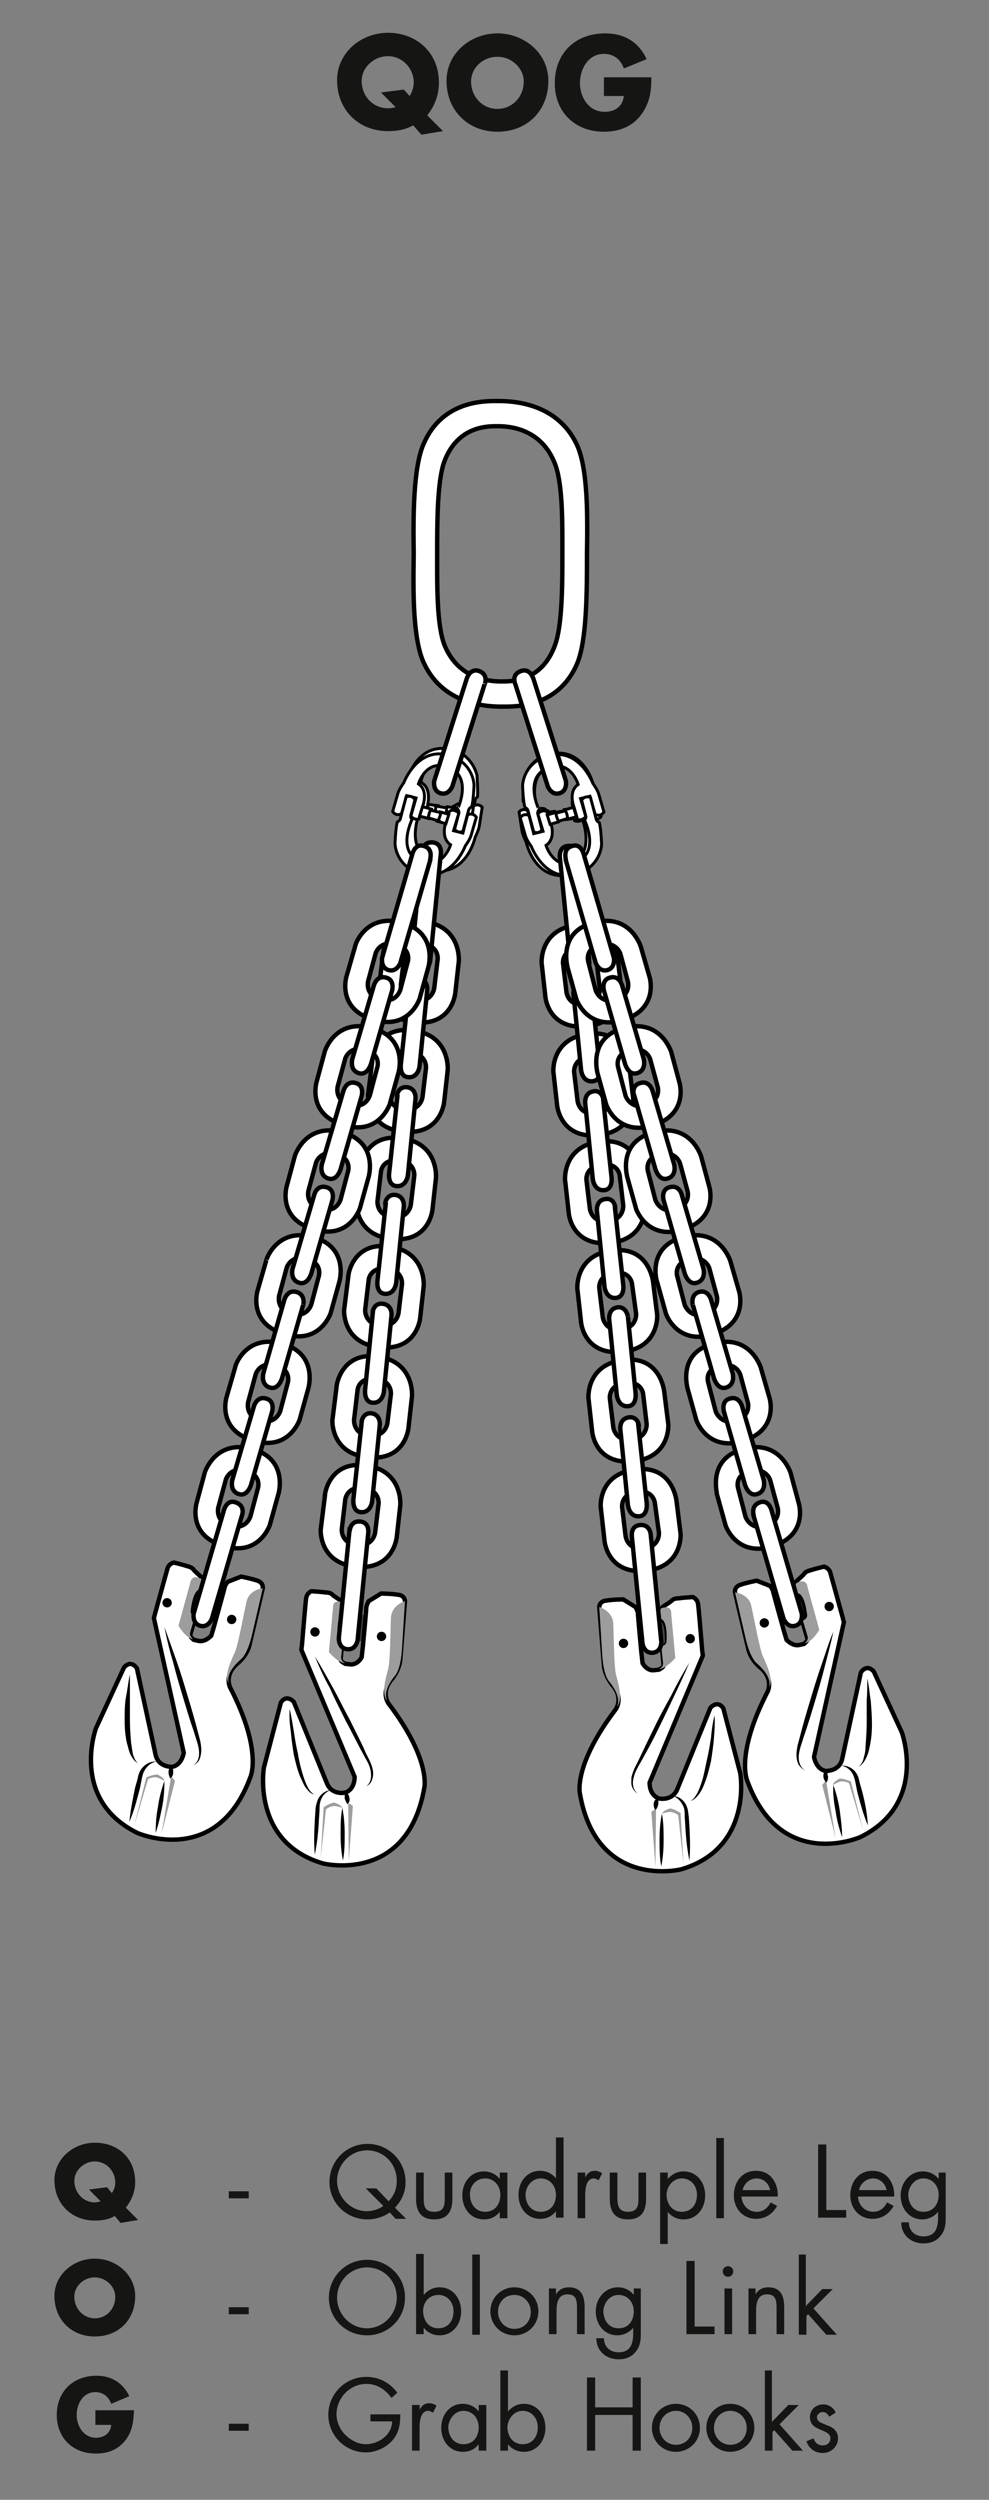 <?xml version="1.0" encoding="utf-8"?>
<!-- Generator: Adobe Illustrator 21.0.0, SVG Export Plug-In . SVG Version: 6.00 Build 0)  -->
<svg version="1.1" xmlns="http://www.w3.org/2000/svg" xmlns:xlink="http://www.w3.org/1999/xlink" x="0px" y="0px"
	 viewBox="0 0 169 427" enable-background="new 0 0 169 427" xml:space="preserve">
<rect x="0" y="0" width="169" height="427" fill="#808080" stroke="none"/>
<g id="Hook-Left">
	<g>
		
			<rect x="33.1" y="271.1" transform="matrix(0.268 -0.963 0.963 0.268 -238.315 234.785)" fill="#434343" width="4.5" height="6.4"/>
		
			<rect x="34" y="272" transform="matrix(0.268 -0.963 0.963 0.268 -240.03 235.077)" fill="#434343" width="1.5" height="7"/>
		<path fill="#FFFFFF" stroke="#000000" stroke-width="0.75" stroke-miterlimit="10" d="M44.9,271.3c0,0,0.2-0.9-0.9-1.3
			c-1.2-0.4-2.8-0.7-2.8-0.7l-2.3,0.9c0,0-0.4,0.5-0.5,0.9c-0.1,0.5-1.8,6.6-1.8,6.6l-0.5,1.7c0,0-1,1.1-2.1,0.9l-0.9-0.2
			c0,0-0.7-0.6-0.6-0.8l0.9-3.1c0,0-0.8-0.2-0.7-1.1c0.1-0.8,0.7-3.7,1.7-3.5l0.2,0c0,0,0.5-1.5-0.4-2.4c-0.9-0.8-1.1-1-1.2-1.2
			c-0.2-0.2-0.6-0.4-1.1-0.5c-0.5-0.2-2.2-0.6-2.2-0.6s-0.9,0.2-1.1,1.1c-0.2,0.7-1.5,5.4-2.1,7.6l-0.2,0.8l5.1,23
			c0,0-0.3,2.1-2,2.4c0,0-2.3,0.1-2.8-2l-3.2-14.8c0,0-0.9-1.6-2.2-0.2l-4.8,10.4c0,0-4.5,12.2,7.1,17.9c0,0,13.6,6,19.3-9.6
			c0,0,2.1-4.5-3.5-15.3c0,0-1-2.1,1.2-4c0,0,1.6-1.2,2.1-3.1L44.9,271.3z"/>
		<ellipse transform="matrix(0.268 -0.963 0.963 0.268 -237.421 240.726)" cx="39.7" cy="276.6" rx="0.8" ry="0.8"/>
		<ellipse transform="matrix(0.268 -0.963 0.963 0.268 -233.674 243.517)" cx="43.4" cy="275.6" rx="2" ry="0.3"/>
		<ellipse transform="matrix(0.268 -0.963 0.963 0.268 -242.806 228.029)" cx="28.7" cy="273.8" rx="0.8" ry="0.8"/>
		<path fill="#9D9D9D" d="M22.9,312l2.1-8.4c0,0,1.1-0.5,1.9-0.5c0,0,1.1,0.5,1.2,1.1c0,0-0.9-0.5-1.3-0.6c-0.4-0.1-1.2,0.1-1.5,0.3
			L22.9,312z"/>
		<path fill="#9D9D9D" d="M27.6,313.3l1.6-9.6c0,0,0.2-0.1,0.3,0c0.1,0.1,0.4,0.5,0.4,0.5L27.6,313.3z"/>
		<g>
			<path d="M26.7,300.9c-1,0.2-1.7,0.9-2.1,1.7c-0.2,0.4-0.3,0.9-0.4,1.4l-0.3,1.5c-0.5,1.9-1,3.9-1.8,5.7c0.2-2,0.6-4,1-5.9
				l0.4-1.4c0.1-0.5,0.2-1,0.5-1.5C24.6,301.4,25.7,300.8,26.7,300.9z"/>
		</g>
		<g>
			<path d="M28.1,277.9c0.7,2,1.4,3.9,2.1,5.9c0.7,2,1.3,4,1.9,6c0.6,2,1.2,4,1.7,6l0.4,1.5c0.1,0.5,0.2,1.1,0.2,1.6
				c0,0.5-0.1,1.1-0.3,1.6c-0.2,0.5-0.7,0.9-1.2,1.1c1-0.5,1.2-1.6,1.1-2.6c-0.1-1-0.5-1.9-0.8-3c-0.7-2-1.3-4-1.9-6
				c-0.6-2-1.2-4-1.7-6C29,282,28.5,280,28.1,277.9z"/>
		</g>
		<g>
			<path d="M22.2,286c0,1.3,0,2.6,0,3.9c0,1.3,0,2.6,0,3.9c0,1.3,0.1,2.6,0.2,3.9c0.1,0.6,0.2,1.3,0.3,1.9c0.2,0.6,0.4,1.2,0.9,1.6
				c-0.6-0.3-1-0.9-1.3-1.5c-0.3-0.6-0.4-1.3-0.6-1.9c-0.3-1.3-0.4-2.6-0.4-3.9c0-1.3,0-2.6,0.2-3.9C21.8,288.6,21.9,287.3,22.2,286
				z"/>
		</g>
		<g>
			<path d="M28.1,304.2c0,1.5-0.1,3-0.4,4.5c-0.3,1.5-0.6,2.9-1.1,4.4c0-1.5,0.1-3,0.4-4.5C27.2,307.1,27.6,305.6,28.1,304.2z"/>
		</g>
		<g>
			<path fill="none" d="M42.2,272.1"/>
		</g>
		<g>
			<path fill="none" d="M32.3,270"/>
		</g>
		<g>
			<path fill="none" d="M33,268.7"/>
		</g>
		<path fill="#9D9D9D" d="M44.9,271.3c0,0-2.4,0.2-2.8,2.4c-0.5,2.2-1.4,7.3-2,8.6c-0.6,1.3-1.9,4.1-1,5.2c0,0-0.8-1.6,2.1-4.1
			c0,0,1.1-0.8,1.9-4.3L44.9,271.3z"/>
		<path fill="#9D9D9D" d="M34.4,269.7c-0.1,0-1.6-1-1.9,0.7l-2,7.3c0,0,1.2,2.1,2.5,2.3c0,0-0.7-0.5-0.5-1.2l0.8-2.7
			c0,0-0.9-0.3-0.7-1.1c0,0,0.4-4,1.9-3.5C34.4,271.6,34.7,270.2,34.4,269.7z"/>
		<g>
			<path d="M29.1,301.6c0.2,0.1,0.4,0.3,0.4,0.5c0.1,0.2,0.1,0.4,0.1,0.6c0,0.4-0.1,0.8-0.5,1.1c-0.2-0.4-0.3-0.7-0.3-1.1
				c0-0.2,0-0.3,0.1-0.5C29,302,29.1,301.9,29.1,301.6z"/>
		</g>
	</g>
</g>
<g id="Hook-Left_Middle">
	<g>
		
			<rect x="58.1" y="274.8" transform="matrix(9.361457e-02 -0.996 0.996 9.361457e-02 -222.084 312.072)" fill="#434343" width="4.5" height="6.4"/>
		
			<rect x="59.2" y="275.9" transform="matrix(9.361356e-02 -0.996 0.996 9.361356e-02 -223.84 312.885)" fill="#434343" width="1.5" height="7"/>
		<path fill="#FFFFFF" stroke="#000000" stroke-width="0.75" stroke-miterlimit="10" d="M69.2,273.5c0,0,0-1-1.2-1.1
			c-1.2-0.2-2.9-0.2-2.9-0.2l-2.1,1.3c0,0-0.3,0.5-0.4,1c0,0.5-0.6,6.8-0.6,6.8l-0.2,1.8c0,0-0.7,1.3-1.9,1.2l-0.9-0.1
			c0,0-0.8-0.4-0.8-0.7l0.3-3.2c0,0-0.9-0.1-0.9-0.9c0-0.8,0-3.8,1.1-3.8l0.2,0c0,0,0.3-1.6-0.8-2.3c-1.1-0.7-1.2-0.8-1.4-1
			c-0.2-0.2-0.7-0.3-1.2-0.3c-0.5-0.1-2.3-0.2-2.3-0.2s-0.8,0.3-0.9,1.3c-0.1,0.7-0.5,5.5-0.7,7.9l-0.1,0.8l9.1,21.7
			c0,0,0.1,2.1-1.6,2.7c0,0-2.2,0.5-3.1-1.5l-5.7-14c0,0-1.2-1.4-2.2,0.1l-2.9,11.1c0,0-2.2,12.8,10.1,16.4c0,0,14.4,3.6,17.3-12.9
			c0,0,1.2-4.8-6.1-14.4c0,0-1.4-1.9,0.5-4.1c0,0,1.3-1.5,1.5-3.4L69.2,273.5z"/>
		
			<ellipse transform="matrix(9.362724e-02 -0.996 0.996 9.362724e-02 -219.384 318.181)" cx="65.1" cy="279.6" rx="0.8" ry="0.8"/>
		<ellipse transform="matrix(9.372389e-02 -0.996 0.996 9.372389e-02 -214.546 320.063)" cx="68.5" cy="277.9" rx="2" ry="0.3"/>
		
			<ellipse transform="matrix(9.356037e-02 -0.996 0.996 9.356037e-02 -228.884 306.158)" cx="53.7" cy="278.8" rx="0.8" ry="0.8"/>
		<path fill="#9D9D9D" d="M54.8,317.4l0.5-8.7c0,0,1-0.7,1.8-0.8c0,0,1.1,0.3,1.4,0.9c0,0-0.9-0.3-1.4-0.3c-0.4,0-1.2,0.3-1.4,0.6
			L54.8,317.4z"/>
		<path fill="#9D9D9D" d="M59.6,317.9l-0.1-9.7c0,0,0.2-0.1,0.3-0.1c0.1,0.1,0.5,0.4,0.5,0.4L59.6,317.9z"/>
		<g>
			<path d="M56.5,305.8c-1,0.3-1.6,1.2-1.8,2.1c-0.1,0.4-0.1,0.9-0.1,1.4l-0.1,1.5c-0.1,2-0.3,4-0.7,6c-0.2-2-0.1-4,0-6l0.1-1.5
				c0-0.5,0.1-1,0.3-1.6C54.5,306.7,55.5,305.8,56.5,305.8z"/>
		</g>
		<g>
			<path d="M53.8,282.9c1.1,1.8,2.1,3.6,3.1,5.4c1,1.8,1.9,3.7,2.9,5.5c0.9,1.9,1.9,3.7,2.7,5.6l0.7,1.4c0.2,0.5,0.4,1,0.5,1.5
				c0.1,0.5,0.1,1.1-0.1,1.6c-0.1,0.5-0.5,1-1,1.2c0.9-0.7,0.9-1.8,0.7-2.8c-0.2-1-0.8-1.8-1.3-2.8c-1-1.8-1.9-3.7-2.9-5.5
				c-0.9-1.9-1.9-3.7-2.7-5.6C55.5,286.8,54.6,284.9,53.8,282.9z"/>
		</g>
		<g>
			<path d="M49.5,291.9c0.3,1.3,0.5,2.6,0.7,3.8c0.2,1.3,0.4,2.6,0.7,3.8c0.2,1.3,0.5,2.5,0.9,3.8c0.2,0.6,0.4,1.2,0.7,1.8
				c0.3,0.6,0.6,1.1,1.2,1.4c-0.7-0.1-1.1-0.7-1.5-1.2c-0.4-0.6-0.6-1.2-0.9-1.8c-0.5-1.2-0.8-2.5-1.1-3.8c-0.2-1.3-0.4-2.6-0.5-3.9
				C49.5,294.5,49.4,293.2,49.5,291.9z"/>
		</g>
		<g>
			<path d="M58.5,308.8c0.3,1.5,0.4,3,0.4,4.5c0,1.5,0,3-0.3,4.5c-0.3-1.5-0.4-3-0.4-4.5C58.2,311.8,58.2,310.3,58.5,308.8z"/>
		</g>
		<g>
			<path fill="none" d="M66.7,274.7"/>
		</g>
		<g>
			<path fill="none" d="M56.6,274.4"/>
		</g>
		<g>
			<path fill="none" d="M57.1,273"/>
		</g>
		<path fill="#9D9D9D" d="M69.2,273.5c0,0-2.3,0.6-2.4,2.9c-0.1,2.3-0.1,7.4-0.5,8.8c-0.4,1.4-1.2,4.4-0.1,5.3c0,0-1.1-1.4,1.4-4.4
			c0,0,0.9-1,1.1-4.6L69.2,273.5z"/>
		<path fill="#9D9D9D" d="M58.6,273.7c-0.1,0-1.8-0.7-1.7,1l-0.7,7.5c0,0,1.5,1.8,2.8,1.9c0,0-0.8-0.3-0.7-1.1l0.3-2.8
			c0,0-0.9-0.1-0.9-0.9c0,0-0.3-4,1.3-3.8C58.9,275.6,59,274.1,58.6,273.7z"/>
		<g>
			<path d="M59,306.1c0.2,0,0.4,0.2,0.5,0.4c0.1,0.2,0.2,0.4,0.2,0.6c0.1,0.4,0,0.8-0.3,1.1c-0.3-0.4-0.4-0.7-0.5-1
				c0-0.2,0-0.3,0-0.5C59,306.5,59,306.3,59,306.1z"/>
		</g>
	</g>
</g>
<g id="Hook-Middle_Right">
	<g>
		
			<rect x="108" y="276.8" transform="matrix(0.996 -9.361457e-02 9.361457e-02 0.996 -25.635 11.638)" fill="#434343" width="6.4" height="4.5"/>
		
			<rect x="108.2" y="279.7" transform="matrix(0.996 -9.361356e-02 9.361356e-02 0.996 -25.761 11.684)" fill="#434343" width="7" height="1.5"/>
		<path fill="#FFFFFF" stroke="#000000" stroke-width="0.75" stroke-miterlimit="10" d="M102.4,274.5c0,0,0-1,1.2-1.1
			c1.2-0.2,2.9-0.2,2.9-0.2l2.1,1.3c0,0,0.3,0.5,0.4,1c0,0.5,0.6,6.8,0.6,6.8l0.2,1.8c0,0,0.7,1.3,1.9,1.2l0.9-0.1
			c0,0,0.8-0.4,0.8-0.7l-0.3-3.2c0,0,0.9-0.1,0.9-0.9c0-0.8,0-3.8-1.1-3.8l-0.2,0c0,0-0.3-1.6,0.8-2.3s1.2-0.8,1.4-1
			c0.2-0.2,0.7-0.3,1.2-0.3c0.5-0.1,2.3-0.2,2.3-0.2s0.8,0.3,0.9,1.3c0.1,0.7,0.5,5.5,0.7,7.9l0.1,0.8l-9.1,21.7
			c0,0-0.1,2.1,1.6,2.7c0,0,2.2,0.5,3.1-1.5l5.7-14c0,0,1.2-1.4,2.2,0.1l2.9,11.1c0,0,2.2,12.8-10.1,16.4c0,0-14.4,3.6-17.3-12.9
			c0,0-1.2-4.8,6.1-14.4c0,0,1.4-1.9-0.5-4.1c0,0-1.3-1.5-1.5-3.4L102.4,274.5z"/>
		
			<ellipse transform="matrix(0.996 -9.362724e-02 9.362724e-02 0.996 -25.806 11.206)" cx="106.5" cy="280.6" rx="0.8" ry="0.8"/>
		<ellipse transform="matrix(0.996 -9.372389e-02 9.372389e-02 0.996 -25.688 10.886)" cx="103" cy="278.9" rx="0.3" ry="2"/>
		
			<ellipse transform="matrix(0.996 -9.356037e-02 9.356037e-02 0.996 -25.663 12.256)" cx="117.9" cy="279.8" rx="0.8" ry="0.8"/>
		<path fill="#9D9D9D" d="M116.8,318.4l-0.5-8.7c0,0-1-0.7-1.8-0.8c0,0-1.1,0.3-1.4,0.9c0,0,0.9-0.3,1.4-0.3c0.4,0,1.2,0.3,1.4,0.6
			L116.8,318.4z"/>
		<path fill="#9D9D9D" d="M112,318.9l0.1-9.7c0,0-0.2-0.1-0.3-0.1c-0.1,0.1-0.5,0.4-0.5,0.4L112,318.9z"/>
		<g>
			<path d="M115.1,306.8c1,0,2,0.9,2.3,1.9c0.2,0.5,0.2,1,0.3,1.6l0.1,1.5c0.1,2,0.2,4,0,6c-0.4-2-0.6-4-0.7-6l-0.1-1.5
				c0-0.5,0-1-0.1-1.4C116.6,308,116,307.2,115.1,306.8z"/>
		</g>
		<g>
			<path d="M117.8,284c-0.8,1.9-1.7,3.8-2.6,5.7c-0.9,1.9-1.8,3.8-2.7,5.6c-0.9,1.9-1.9,3.7-2.9,5.5c-0.5,0.9-1.1,1.8-1.3,2.8
				c-0.3,0.9-0.2,2.1,0.7,2.8c-0.5-0.3-0.8-0.7-1-1.2c-0.2-0.5-0.1-1.1-0.1-1.6c0.1-0.5,0.3-1,0.5-1.5l0.7-1.4
				c0.9-1.9,1.8-3.8,2.7-5.6c0.9-1.9,1.9-3.7,2.9-5.5C115.7,287.6,116.7,285.8,117.8,284z"/>
		</g>
		<g>
			<path d="M122.1,293c0.1,1.3,0,2.6-0.1,3.9c-0.1,1.3-0.3,2.6-0.5,3.9c-0.3,1.3-0.6,2.6-1.1,3.8c-0.2,0.6-0.5,1.2-0.9,1.8
				c-0.4,0.5-0.9,1.1-1.5,1.2c0.6-0.3,0.9-0.9,1.2-1.4c0.3-0.6,0.5-1.2,0.7-1.8c0.4-1.2,0.6-2.5,0.9-3.8c0.3-1.3,0.5-2.5,0.7-3.8
				C121.6,295.5,121.8,294.2,122.1,293z"/>
		</g>
		<g>
			<path d="M113.1,309.8c0.3,1.5,0.3,3,0.3,4.5c0,1.5-0.1,3-0.4,4.5c-0.3-1.5-0.3-3-0.3-4.5C112.7,312.8,112.8,311.3,113.1,309.8z"
				/>
		</g>
		<g>
			<path fill="none" d="M104.9,275.7"/>
		</g>
		<g>
			<path fill="none" d="M115,275.4"/>
		</g>
		<g>
			<path fill="none" d="M114.5,274.1"/>
		</g>
		<path fill="#9D9D9D" d="M102.4,274.5c0,0,2.3,0.6,2.4,2.9c0.1,2.3,0.1,7.4,0.5,8.8c0.4,1.4,1.2,4.4,0.1,5.3c0,0,1.1-1.4-1.4-4.4
			c0,0-0.9-1-1.1-4.6L102.4,274.5z"/>
		<path fill="#9D9D9D" d="M113,274.7c0.1,0,1.8-0.7,1.7,1l0.7,7.5c0,0-1.5,1.8-2.8,1.9c0,0,0.8-0.3,0.7-1.1l-0.3-2.8
			c0,0,0.9-0.1,0.9-0.9c0,0,0.3-4-1.3-3.8C112.7,276.6,112.6,275.2,113,274.7z"/>
		<g>
			<path d="M112.5,307.1c0,0.2,0,0.4,0,0.6c0,0.2,0,0.3,0,0.5c-0.1,0.3-0.2,0.7-0.5,1c-0.3-0.4-0.3-0.8-0.3-1.1
				c0-0.2,0.1-0.4,0.2-0.6C112.1,307.3,112.3,307.2,112.5,307.1z"/>
		</g>
	</g>
</g>
<g id="Hook-Right">
	<g>
		
			<rect x="131.9" y="272.7" transform="matrix(0.963 -0.268 0.268 0.963 -68.778 46.286)" fill="#434343" width="6.4" height="4.5"/>
		
			<rect x="132.3" y="275.5" transform="matrix(0.963 -0.268 0.268 0.963 -69.093 46.509)" fill="#434343" width="7" height="1.5"/>
		<path fill="#FFFFFF" stroke="#000000" stroke-width="0.75" stroke-miterlimit="10" d="M125.6,272c0,0-0.2-0.9,0.9-1.3
			c1.2-0.4,2.8-0.7,2.8-0.7l2.3,0.9c0,0,0.4,0.5,0.5,0.9c0.1,0.5,1.8,6.6,1.8,6.6l0.5,1.7c0,0,1,1.1,2.1,0.9l0.9-0.2
			c0,0,0.7-0.6,0.6-0.8l-0.9-3.1c0,0,0.8-0.2,0.7-1.1c-0.1-0.8-0.7-3.7-1.7-3.5l-0.2,0c0,0-0.5-1.5,0.4-2.4c0.9-0.8,1.1-1,1.2-1.2
			c0.2-0.2,0.6-0.4,1.1-0.5c0.5-0.2,2.2-0.6,2.2-0.6s0.9,0.2,1.1,1.1c0.2,0.7,1.5,5.4,2.1,7.6l0.2,0.8l-5.1,23c0,0,0.3,2.1,2,2.4
			c0,0,2.3,0.1,2.8-2l3.2-14.8c0,0,0.9-1.6,2.2-0.2l4.8,10.4c0,0,4.5,12.2-7.1,17.9c0,0-13.6,6-19.3-9.6c0,0-2.1-4.5,3.5-15.3
			c0,0,1-2.1-1.2-4c0,0-1.6-1.2-2.1-3.1L125.6,272z"/>
		<ellipse transform="matrix(0.963 -0.268 0.268 0.963 -69.573 45.203)" cx="130.7" cy="277.3" rx="0.8" ry="0.8"/>
		<ellipse transform="matrix(0.963 -0.268 0.268 0.963 -68.427 48.069)" cx="141.8" cy="274.5" rx="0.8" ry="0.8"/>
		<path fill="#9D9D9D" d="M147.5,312.7l-2.1-8.4c0,0-1.1-0.5-1.9-0.5c0,0-1.1,0.5-1.2,1.1c0,0,0.9-0.5,1.3-0.6
			c0.4-0.1,1.2,0.1,1.5,0.3L147.5,312.7z"/>
		<path fill="#9D9D9D" d="M142.8,314l-1.6-9.6c0,0-0.2-0.1-0.3,0c-0.1,0.1-0.4,0.5-0.4,0.5L142.8,314z"/>
		<g>
			<path d="M143.8,301.6c1-0.1,2.1,0.5,2.6,1.4c0.3,0.5,0.4,1,0.5,1.5l0.4,1.4c0.5,1.9,0.9,3.9,1,5.9c-0.8-1.9-1.3-3.8-1.8-5.7
				l-0.3-1.5c-0.1-0.5-0.2-0.9-0.4-1.4C145.5,302.5,144.8,301.8,143.8,301.6z"/>
		</g>
		<g>
			<path d="M142.4,278.7c-0.4,2-1,4.1-1.5,6.1c-0.5,2-1.1,4-1.7,6c-0.6,2-1.2,4-1.9,6c-0.3,1-0.7,2-0.8,3c-0.1,1,0.2,2.1,1.1,2.6
				c-0.5-0.2-0.9-0.6-1.2-1.1c-0.2-0.5-0.3-1-0.3-1.6c0-0.5,0.1-1.1,0.2-1.6l0.4-1.5c0.5-2,1.1-4,1.7-6c0.6-2,1.2-4,1.9-6
				C141,282.6,141.6,280.6,142.4,278.7z"/>
		</g>
		<g>
			<path d="M148.2,286.7c0.3,1.3,0.4,2.6,0.6,3.9c0.1,1.3,0.2,2.6,0.2,3.9c0,1.3-0.1,2.6-0.4,3.9c-0.1,0.6-0.3,1.3-0.6,1.9
				c-0.3,0.6-0.7,1.2-1.3,1.5c0.5-0.4,0.8-1,0.9-1.6c0.2-0.6,0.3-1.2,0.3-1.9c0.1-1.3,0.2-2.6,0.2-3.9c0-1.3,0-2.6,0-3.9
				C148.2,289.3,148.2,288,148.2,286.7z"/>
		</g>
		<g>
			<path d="M142.4,304.9c0.5,1.4,0.9,2.9,1.1,4.4c0.2,1.5,0.4,3,0.4,4.5c-0.5-1.4-0.9-2.9-1.1-4.4
				C142.5,307.9,142.3,306.4,142.4,304.9z"/>
		</g>
		<g>
			<path fill="none" d="M138.1,270.7"/>
		</g>
		<g>
			<path fill="none" d="M137.4,269.5"/>
		</g>
		<path fill="#9D9D9D" d="M125.6,272c0,0,2.4,0.2,2.8,2.4c0.5,2.2,1.4,7.3,2,8.6c0.6,1.3,1.9,4.1,1,5.2c0,0,0.8-1.6-2.1-4.1
			c0,0-1.1-0.8-1.9-4.3L125.6,272z"/>
		<path fill="#9D9D9D" d="M136.1,270.4c0.1,0,1.6-1,1.9,0.7l2,7.3c0,0-1.2,2.1-2.5,2.3c0,0,0.7-0.5,0.5-1.2l-0.8-2.7
			c0,0,0.9-0.3,0.7-1.1c0,0-0.4-4-1.9-3.5C136,272.3,135.7,270.9,136.1,270.4z"/>
		<g>
			<path d="M141.3,302.3c0,0.2,0.1,0.4,0.1,0.6c0,0.2,0,0.3,0.1,0.5c0,0.3,0,0.7-0.3,1.1c-0.3-0.3-0.5-0.7-0.5-1.1
				c0-0.2,0-0.4,0.1-0.6C141,302.6,141.1,302.4,141.3,302.3z"/>
		</g>
	</g>
</g>
<g id="Adjust-Left">
	<g>
		<path fill="#FFFFFF" stroke="#000000" stroke-width="0.5" stroke-miterlimit="10" d="M76.2,130c-0.7-0.1-1.2,0-1.7,0.1
			c-2.1,0.7-2.6,3.5-2.6,3.5c1.9,1,1.2,3.7,1.2,3.7l-0.3,2.1c-0.9,0.3-1.5-0.3-1.5-0.3l0.5-3.2l-1.6-0.2l-0.4,3.2
			c-0.9,0.6-1.5-0.2-1.5-0.2s0.4-2.5,0.5-3.2c0.1-0.7,0.7-1.9,0.7-1.9s1.4-6.5,7-5.7c3,0.4,4.5,2.6,5,4.5c0,0,0.2,2.7,0.1,3.7
			c0,0-0.3,0.2-0.4,0.5l-0.5,3.9c0,0-0.4,0.2-0.8,0.2c-0.2,0-0.5-0.1-0.7-0.4l0.4-2.7c0-0.3-0.3-0.6-0.3-0.6S81.2,130.8,76.2,130z"
			/>
		<path fill="#FFFFFF" stroke="#000000" stroke-width="0.5" stroke-miterlimit="10" d="M78.3,137.3c0.7-0.1,1.1,0.3,1.1,0.3
			l-0.5,3.1l1.6,0.2l0.4-3.2c0.9-0.6,1.5,0.2,1.5,0.2s-0.4,2.5-0.5,3.2c-0.1,0.7-0.7,1.9-0.7,1.9s-1.4,6.5-7,5.7
			c-3-0.4-4.5-2.6-5-4.5c0,0-0.2-2.7-0.1-3.7c0,0,0.3-0.2,0.4-0.5l0.5-3.9c0,0,0.9-0.5,1.5,0.3l-0.4,2.7c0,0.3,0.3,0.6,0.3,0.6
			s-2.1,6.3,2.9,7c3.6,0.5,4.3-3.6,4.3-3.6c-1.9-1-1.3-3.8-1.3-3.8l0.2-1.6C77.9,137.6,77.9,137.4,78.3,137.3z"/>
		<polygon fill="#FFFFFF" stroke="#000000" stroke-width="0.5" stroke-miterlimit="10" points="77.8,138 76.4,137.8 76.3,138 
			74.6,137.7 74.7,137.6 73.2,137.4 72.9,139.1 74.4,139.3 74.4,139.1 76.1,139.4 76.1,139.5 77.5,139.7 		"/>
		<path fill="#FFFFFF" stroke="#000000" stroke-width="0.5" stroke-miterlimit="10" d="M76.3,138c0,0,0.1,0.5-0.2,1.4"/>
		<path fill="#FFFFFF" stroke="#000000" stroke-width="0.5" stroke-miterlimit="10" d="M74.6,137.7c0,0-0.3,0.4-0.2,1.4"/>
		<path fill="#FFFFFF" stroke="#000000" stroke-width="0.5" stroke-miterlimit="10" d="M76.2,130.9c-0.7-0.2-1.2-0.2-1.7-0.1
			c-2.2,0.4-3,3.1-3,3.1c1.8,1.2,0.7,3.9,0.7,3.9l-0.6,2.1c-0.9,0.2-1.4-0.5-1.4-0.5l0.9-3.1l-1.6-0.4l-0.9,3.1
			c-1,0.5-1.5-0.4-1.5-0.4s0.7-2.4,0.9-3.1c0.2-0.7,1-1.8,1-1.8s2.3-6.2,7.7-4.7c2.9,0.8,4.2,3.2,4.3,5.1c0,0-0.1,2.8-0.4,3.7
			c0,0-0.4,0.2-0.5,0.5l-1,3.7c0,0-0.4,0.2-0.8,0.1c-0.2-0.1-0.5-0.2-0.6-0.5l0.7-2.7c0.1-0.3-0.2-0.7-0.2-0.7S81,132.3,76.2,130.9z
			"/>
		<path fill="#FFFFFF" stroke="#000000" stroke-width="0.5" stroke-miterlimit="10" d="M77.3,138.4c0.7,0,1.1,0.5,1.1,0.5l-0.9,3
			l1.6,0.4l0.8-3.1c1-0.5,1.5,0.4,1.5,0.4s-0.7,2.4-0.9,3.1c-0.2,0.7-1,1.8-1,1.8s-2.3,6.2-7.7,4.7c-2.9-0.8-4.2-3.2-4.3-5.1
			c0,0,0.1-2.8,0.4-3.7c0,0,0.4-0.2,0.5-0.5l1-3.8c0,0,1-0.4,1.5,0.5l-0.7,2.7c-0.1,0.3,0.2,0.7,0.2,0.7s-2.9,5.9,1.9,7.3
			c3.5,1,4.7-3,4.7-3c-1.8-1.2-0.8-3.9-0.8-3.9l0.4-1.6C76.8,138.7,76.9,138.4,77.3,138.4z"/>
		<polygon fill="#FFFFFF" stroke="#000000" stroke-width="0.5" stroke-miterlimit="10" points="76.7,139.1 75.3,138.7 75.3,138.8 
			73.6,138.4 73.7,138.2 72.2,137.8 71.7,139.4 73.2,139.8 73.2,139.7 74.9,140.2 74.8,140.3 76.2,140.7 		"/>
		<path fill="#FFFFFF" stroke="#000000" stroke-width="0.5" stroke-miterlimit="10" d="M75.3,138.8c0,0,0,0.5-0.4,1.3"/>
		<path fill="#FFFFFF" stroke="#000000" stroke-width="0.5" stroke-miterlimit="10" d="M73.6,138.4c0,0-0.3,0.3-0.4,1.3"/>
	</g>
</g>
<g id="Adjust-Right">
	<path fill="#FFFFFF" stroke="#000000" stroke-width="0.5" stroke-miterlimit="10" d="M94.8,130.8c0.7-0.1,1.2,0,1.7,0.1
		c2.1,0.7,2.6,3.5,2.6,3.5c-1.9,1-1.2,3.7-1.2,3.7l0.3,2.1c0.9,0.3,1.5-0.3,1.5-0.3l-0.5-3.2l1.6-0.2l0.4,3.2
		c0.9,0.6,1.5-0.2,1.5-0.2s-0.4-2.5-0.5-3.2c-0.1-0.7-0.7-1.9-0.7-1.9s-1.4-6.5-7-5.7c-3,0.4-4.5,2.6-5,4.5c0,0-0.2,2.7-0.1,3.7
		c0,0,0.3,0.2,0.4,0.5l0.5,3.9c0,0,0.4,0.2,0.8,0.2c0.2,0,0.5-0.1,0.7-0.4l-0.4-2.7c0-0.3,0.3-0.6,0.3-0.6S89.8,131.5,94.8,130.8z"
		/>
	<path fill="#FFFFFF" stroke="#000000" stroke-width="0.5" stroke-miterlimit="10" d="M92.8,138.1c-0.7-0.1-1.1,0.3-1.1,0.3l0.5,3.1
		l-1.6,0.2l-0.4-3.2c-0.9-0.6-1.5,0.2-1.5,0.2s0.4,2.5,0.5,3.2c0.1,0.7,0.7,1.9,0.7,1.9s1.4,6.5,7,5.7c3-0.4,4.5-2.6,5-4.5
		c0,0,0.2-2.7,0.1-3.7c0,0-0.3-0.2-0.4-0.5l-0.5-3.9c0,0-0.9-0.5-1.5,0.3l0.4,2.7c0,0.3-0.3,0.6-0.3,0.6s2.1,6.3-2.9,7
		c-3.6,0.5-4.3-3.6-4.3-3.6c1.9-1,1.3-3.8,1.3-3.8l-0.2-1.6C93.2,138.4,93.2,138.1,92.8,138.1z"/>
	<polygon fill="#FFFFFF" stroke="#000000" stroke-width="0.5" stroke-miterlimit="10" points="93.2,138.8 94.7,138.6 94.7,138.8 
		96.4,138.5 96.4,138.3 97.9,138.1 98.1,139.8 96.6,140 96.6,139.9 94.9,140.1 94.9,140.3 93.5,140.5 	"/>
	<path fill="#FFFFFF" stroke="#000000" stroke-width="0.5" stroke-miterlimit="10" d="M94.7,138.8c0,0-0.1,0.5,0.2,1.4"/>
	<path fill="#FFFFFF" stroke="#000000" stroke-width="0.5" stroke-miterlimit="10" d="M96.4,138.5c0,0,0.3,0.4,0.2,1.4"/>
	<path fill="#FFFFFF" stroke="#000000" stroke-width="0.5" stroke-miterlimit="10" d="M94.1,131c0.7-0.2,1.2-0.2,1.7-0.1
		c2.2,0.4,3,3.1,3,3.1c-1.8,1.2-0.7,3.9-0.7,3.9l0.6,2.1c0.9,0.2,1.4-0.5,1.4-0.5l-0.9-3.1l1.6-0.4l0.9,3.1c1,0.5,1.5-0.4,1.5-0.4
		s-0.7-2.4-0.9-3.1c-0.2-0.7-1-1.8-1-1.8s-2.3-6.2-7.7-4.7c-2.9,0.8-4.2,3.2-4.3,5.1c0,0,0.1,2.8,0.4,3.7c0,0,0.4,0.2,0.5,0.5l1,3.7
		c0,0,0.4,0.2,0.8,0.1c0.2-0.1,0.5-0.2,0.6-0.5l-0.7-2.7c-0.1-0.3,0.2-0.7,0.2-0.7S89.2,132.4,94.1,131z"/>
	<path fill="#FFFFFF" stroke="#000000" stroke-width="0.5" stroke-miterlimit="10" d="M93,138.5c-0.7,0-1.1,0.5-1.1,0.5l0.9,3
		l-1.6,0.4l-0.8-3.1c-1-0.5-1.5,0.4-1.5,0.4s0.7,2.4,0.9,3.1c0.2,0.7,1,1.8,1,1.8s2.3,6.2,7.7,4.7c2.9-0.8,4.2-3.2,4.3-5.1
		c0,0-0.1-2.8-0.4-3.7c0,0-0.4-0.2-0.5-0.5l-1-3.8c0,0-1-0.4-1.5,0.5l0.7,2.7c0.1,0.3-0.2,0.7-0.2,0.7s2.9,5.9-1.9,7.3
		c-3.5,1-4.7-3-4.7-3c1.8-1.2,0.8-3.9,0.8-3.9l-0.4-1.6C93.4,138.8,93.4,138.5,93,138.5z"/>
	<polygon fill="#FFFFFF" stroke="#000000" stroke-width="0.5" stroke-miterlimit="10" points="93.5,139.2 94.9,138.8 95,138.9 
		96.6,138.5 96.6,138.3 98,137.9 98.5,139.5 97.1,139.9 97,139.8 95.4,140.3 95.4,140.4 94,140.8 	"/>
	<path fill="#FFFFFF" stroke="#000000" stroke-width="0.5" stroke-miterlimit="10" d="M95,138.9c0,0,0,0.5,0.4,1.3"/>
	<path fill="#FFFFFF" stroke="#000000" stroke-width="0.5" stroke-miterlimit="10" d="M96.6,138.5c0,0,0.3,0.3,0.4,1.3"/>
</g>
<g id="Chain">
	<path fill="#FFFFFF" d="M101.9,163.8c0,0-0.2-2.2-3.1-1.9c-2.8,0.4-2.6,2.6-2.6,2.6l0.6,5c0,0,0.3,2.4,3.1,2.1
		c2.8-0.3,2.6-2.7,2.6-2.7L101.9,163.8L101.9,163.8z M98.5,158c6.4-0.8,7,5.4,7,5.4l0.7,5.6c0,0,0.4,5.6-5.9,6.3
		c-6.6,0.7-7.1-5-7.1-5l-0.6-5.4C92.5,164.8,92,158.8,98.5,158"/>
	<path fill="#FFFFFF" stroke="#000000" stroke-width="0.75" d="M101.9,163.8c0,0-0.2-2.2-3.1-1.9c-2.8,0.4-2.6,2.6-2.6,2.6l0.6,5
		c0,0,0.3,2.4,3.1,2.1c2.8-0.3,2.6-2.7,2.6-2.7L101.9,163.8L101.9,163.8z M98.5,158c6.4-0.8,7,5.4,7,5.4l0.7,5.6
		c0,0,0.4,5.6-5.9,6.3c-6.6,0.7-7.1-5-7.1-5l-0.6-5.4C92.5,164.8,92,158.8,98.5,158L98.5,158z"/>
	<path fill="#FFFFFF" d="M97,144.5c-1.7,0.2-1.3,2.2-1.3,2.2l1.8,18.1c0,0,0.3,1.7,1.8,1.5c1.5-0.2,1.4-1.9,1.4-1.9l-1.8-18.2
		C98.8,146.3,98.9,144.3,97,144.5"/>
	<path fill="#FFFFFF" stroke="#000000" stroke-width="0.75" d="M97,144.5c-1.7,0.2-1.3,2.2-1.3,2.2l1.8,18.1c0,0,0.3,1.7,1.8,1.5
		c1.5-0.2,1.4-1.9,1.4-1.9l-1.8-18.2C98.8,146.3,98.9,144.3,97,144.5L97,144.5z"/>
	<path fill="#FFFFFF" d="M103.8,182.4c0,0-0.2-2.2-3.1-1.9c-2.8,0.3-2.6,2.6-2.6,2.6l0.6,5c0,0,0.3,2.4,3.1,2.1
		c2.8-0.3,2.6-2.7,2.6-2.7L103.8,182.4L103.8,182.4z M100.5,176.6c6.4-0.8,7,5.4,7,5.4l0.7,5.6c0,0,0.4,5.6-5.9,6.3
		c-6.6,0.7-7.1-5.1-7.1-5.1l-0.6-5.4C94.5,183.4,94,177.4,100.5,176.6"/>
	<path fill="#FFFFFF" stroke="#000000" stroke-width="0.75" d="M103.8,182.4c0,0-0.2-2.2-3.1-1.9c-2.8,0.3-2.6,2.6-2.6,2.6l0.6,5
		c0,0,0.3,2.4,3.1,2.1c2.8-0.3,2.6-2.7,2.6-2.7L103.8,182.4L103.8,182.4z M100.5,176.6c6.4-0.8,7,5.4,7,5.4l0.7,5.6
		c0,0,0.4,5.6-5.9,6.3c-6.6,0.7-7.1-5.1-7.1-5.1l-0.6-5.4C94.5,183.4,94,177.4,100.5,176.6L100.5,176.6z"/>
	<path fill="#FFFFFF" d="M99.5,167.8c-1.7,0.2-1.5,2-1.5,2l1.3,13c0,0,0.2,2,1.9,1.9c1.6-0.1,1.3-2.2,1.3-2.2l-1.4-13
		C101.3,169.5,101.1,167.6,99.5,167.8"/>
	<path fill="#FFFFFF" stroke="#000000" stroke-width="0.75" d="M99.5,167.8c-1.7,0.2-1.5,2-1.5,2l1.3,13c0,0,0.2,2,1.9,1.9
		c1.6-0.1,1.3-2.2,1.3-2.2l-1.4-13C101.3,169.5,101.1,167.6,99.5,167.8L99.5,167.8z"/>
	<path fill="#FFFFFF" d="M105.9,200.8c0,0-0.2-2.2-3.1-1.9c-2.8,0.4-2.6,2.6-2.6,2.6l0.6,5c0,0,0.3,2.4,3.1,2.1
		c2.8-0.3,2.6-2.7,2.6-2.7L105.9,200.8L105.9,200.8z M102.5,195c6.4-0.8,7,5.4,7,5.4l0.7,5.6c0,0,0.4,5.6-5.9,6.3
		c-6.6,0.7-7.1-5-7.1-5l-0.6-5.4C96.5,201.8,96,195.8,102.5,195"/>
	<path fill="#FFFFFF" stroke="#000000" stroke-width="0.75" d="M105.9,200.8c0,0-0.2-2.2-3.1-1.9c-2.8,0.4-2.6,2.6-2.6,2.6l0.6,5
		c0,0,0.3,2.4,3.1,2.1c2.8-0.3,2.6-2.7,2.6-2.7L105.9,200.8L105.9,200.8z M102.5,195c6.4-0.8,7,5.4,7,5.4l0.7,5.6
		c0,0,0.4,5.6-5.9,6.3c-6.6,0.7-7.1-5-7.1-5l-0.6-5.4C96.5,201.8,96,195.8,102.5,195L102.5,195z"/>
	<path fill="#FFFFFF" d="M101.5,186.4c-1.7,0.2-1.5,2-1.5,2l1.3,13c0,0,0.2,2,1.9,1.9c1.6-0.1,1.3-2.2,1.3-2.2l-1.4-13
		C103.2,188.1,103,186.2,101.5,186.4"/>
	<path fill="#FFFFFF" stroke="#000000" stroke-width="0.75" d="M101.5,186.4c-1.7,0.2-1.5,2-1.5,2l1.3,13c0,0,0.2,2,1.9,1.9
		c1.6-0.1,1.3-2.2,1.3-2.2l-1.4-13C103.2,188.1,103,186.2,101.5,186.4L101.5,186.4z"/>
	<path fill="#FFFFFF" d="M108,219.3c0,0-0.2-2.2-3-1.9c-2.8,0.3-2.6,2.6-2.6,2.6l0.6,5c0,0,0.3,2.4,3.1,2.1c2.8-0.3,2.6-2.7,2.6-2.7
		L108,219.3L108,219.3z M104.6,213.6c6.4-0.8,7,5.4,7,5.4l0.7,5.6c0,0,0.4,5.6-5.9,6.3c-6.6,0.7-7.1-5-7.1-5l-0.6-5.4
		C98.6,220.4,98.1,214.4,104.6,213.6"/>
	<path fill="#FFFFFF" stroke="#000000" stroke-width="0.75" d="M108,219.3c0,0-0.2-2.2-3-1.9c-2.8,0.3-2.6,2.6-2.6,2.6l0.6,5
		c0,0,0.3,2.4,3.1,2.1c2.8-0.3,2.6-2.7,2.6-2.7L108,219.3L108,219.3z M104.6,213.6c6.4-0.8,7,5.4,7,5.4l0.7,5.6c0,0,0.4,5.6-5.9,6.3
		c-6.6,0.7-7.1-5-7.1-5l-0.6-5.4C98.6,220.4,98.1,214.4,104.6,213.6L104.6,213.6z"/>
	<path fill="#FFFFFF" d="M103.5,204.8c-1.7,0.2-1.5,2-1.5,2l1.3,13c0,0,0.2,2,1.9,1.9c1.6-0.1,1.3-2.2,1.3-2.2l-1.4-13
		C105.2,206.5,105.1,204.6,103.5,204.8"/>
	<path fill="#FFFFFF" stroke="#000000" stroke-width="0.75" d="M103.5,204.8c-1.7,0.2-1.5,2-1.5,2l1.3,13c0,0,0.2,2,1.9,1.9
		c1.6-0.1,1.3-2.2,1.3-2.2l-1.4-13C105.2,206.5,105.1,204.6,103.5,204.8L103.5,204.8z"/>
	<path fill="#FFFFFF" d="M109.9,238.1c0,0-0.2-2.2-3.1-1.9c-2.8,0.4-2.6,2.6-2.6,2.6l0.6,5c0,0,0.3,2.4,3.1,2.1
		c2.8-0.3,2.6-2.7,2.6-2.7L109.9,238.1L109.9,238.1z M106.5,232.3c6.4-0.8,7,5.4,7,5.4l0.7,5.6c0,0,0.4,5.6-5.9,6.3
		c-6.6,0.7-7.1-5-7.1-5l-0.6-5.4C100.5,239.1,100,233.1,106.5,232.3"/>
	<path fill="#FFFFFF" stroke="#000000" stroke-width="0.75" d="M109.9,238.1c0,0-0.2-2.2-3.1-1.9c-2.8,0.4-2.6,2.6-2.6,2.6l0.6,5
		c0,0,0.3,2.4,3.1,2.1c2.8-0.3,2.6-2.7,2.6-2.7L109.9,238.1L109.9,238.1z M106.5,232.3c6.4-0.8,7,5.4,7,5.4l0.7,5.6
		c0,0,0.4,5.6-5.9,6.3c-6.6,0.7-7.1-5-7.1-5l-0.6-5.4C100.5,239.1,100,233.1,106.5,232.3L106.5,232.3z"/>
	<path fill="#FFFFFF" d="M105.6,223.3c-1.7,0.2-1.5,2-1.5,2l1.3,13c0,0,0.2,2,1.9,1.9c1.6-0.1,1.3-2.3,1.3-2.3l-1.3-13
		C107.3,225,107.1,223.2,105.6,223.3"/>
	<path fill="#FFFFFF" stroke="#000000" stroke-width="0.75" d="M105.6,223.3c-1.7,0.2-1.5,2-1.5,2l1.3,13c0,0,0.2,2,1.9,1.9
		c1.6-0.1,1.3-2.3,1.3-2.3l-1.3-13C107.3,225,107.1,223.2,105.6,223.3L105.6,223.3z"/>
	<path fill="#FFFFFF" d="M111.9,256.7c0,0-0.2-2.2-3-1.9c-2.8,0.3-2.6,2.6-2.6,2.6l0.6,5c0,0,0.3,2.4,3.1,2.1
		c2.8-0.3,2.6-2.7,2.6-2.7L111.9,256.7L111.9,256.7z M108.6,251c6.4-0.8,7,5.4,7,5.4l0.7,5.6c0,0,0.4,5.6-5.9,6.3
		c-6.6,0.7-7.1-5.1-7.1-5.1l-0.6-5.4C102.6,257.8,102,251.8,108.6,251"/>
	<path fill="#FFFFFF" stroke="#000000" stroke-width="0.75" d="M111.9,256.7c0,0-0.2-2.2-3-1.9c-2.8,0.3-2.6,2.6-2.6,2.6l0.6,5
		c0,0,0.3,2.4,3.1,2.1c2.8-0.3,2.6-2.7,2.6-2.7L111.9,256.7L111.9,256.7z M108.6,251c6.4-0.8,7,5.4,7,5.4l0.7,5.6
		c0,0,0.4,5.6-5.9,6.3c-6.6,0.7-7.1-5.1-7.1-5.1l-0.6-5.4C102.6,257.8,102,251.8,108.6,251L108.6,251z"/>
	<path fill="#FFFFFF" d="M107.5,242.1c-1.7,0.2-1.5,2-1.5,2l1.3,13c0,0,0.2,2,1.9,1.9c1.6-0.1,1.3-2.3,1.3-2.3l-1.4-13
		C109.3,243.8,109.1,241.9,107.5,242.1"/>
	<path fill="#FFFFFF" stroke="#000000" stroke-width="0.75" d="M107.5,242.1c-1.7,0.2-1.5,2-1.5,2l1.3,13c0,0,0.2,2,1.9,1.9
		c1.6-0.1,1.3-2.3,1.3-2.3l-1.4-13C109.3,243.8,109.1,241.9,107.5,242.1L107.5,242.1z"/>
	<path fill="#FFFFFF" d="M109.3,260.5c-1.7,0.2-1.3,2.2-1.3,2.2l1.8,18.1c0,0,0.3,1.7,1.8,1.5c1.5-0.2,1.4-1.9,1.4-1.9l-1.8-18.2
		C111.2,262.3,111.2,260.3,109.3,260.5"/>
	<path fill="#FFFFFF" stroke="#000000" stroke-width="0.75" d="M109.3,260.5c-1.7,0.2-1.3,2.2-1.3,2.2l1.8,18.1c0,0,0.3,1.7,1.8,1.5
		c1.5-0.2,1.4-1.9,1.4-1.9l-1.8-18.2C111.2,262.3,111.2,260.3,109.3,260.5L109.3,260.5z"/>
	<path fill="#FFFFFF" d="M100.5,164.2l1.3,5c0,0,0.8,2.3,3.4,1.6c2.7-0.8,2.1-3.1,2.1-3.1l-1.3-4.8c0,0-0.7-2.2-3.4-1.5
		C99.9,162,100.5,164.2,100.5,164.2L100.5,164.2z M101.4,157.6c6.3-1.7,8.1,4.1,8.1,4.1l1.5,5.2c0,0,1.7,5.5-4.7,7.4
		c-6,1.7-7.8-3.6-7.8-3.6l-1.5-5.4C97,165.2,95.2,159.2,101.4,157.6"/>
	<path fill="#FFFFFF" stroke="#000000" stroke-width="0.75" d="M100.5,164.2l1.3,5c0,0,0.8,2.3,3.4,1.6c2.7-0.8,2.1-3.1,2.1-3.1
		l-1.3-4.8c0,0-0.7-2.2-3.4-1.5C99.9,162,100.5,164.2,100.5,164.2L100.5,164.2z M101.4,157.6c6.3-1.7,8.1,4.1,8.1,4.1l1.5,5.2
		c0,0,1.7,5.5-4.7,7.4c-6,1.7-7.8-3.6-7.8-3.6l-1.5-5.4C97,165.2,95.2,159.2,101.4,157.6L101.4,157.6z"/>
	<path fill="#FFFFFF" d="M97.8,144.5c1.6-0.5,2,1.6,2,1.6l5.1,17.5c0,0,0.3,1.7-1.1,2.1c-1.4,0.4-2-1.2-2-1.2l-5.1-17.5
		C96.8,146.9,96,145,97.8,144.5"/>
	<path fill="#FFFFFF" stroke="#000000" stroke-width="0.75" d="M97.8,144.5c1.6-0.5,2,1.6,2,1.6l5.1,17.5c0,0,0.3,1.7-1.1,2.1
		c-1.4,0.4-2-1.2-2-1.2l-5.1-17.5C96.8,146.9,96,145,97.8,144.5L97.8,144.5z"/>
	<path fill="#FFFFFF" d="M105.6,182.2l1.3,5c0,0,0.8,2.3,3.4,1.6c2.7-0.8,2.1-3.1,2.1-3.1l-1.3-4.8c0,0-0.7-2.2-3.4-1.5
		C105,180,105.6,182.2,105.6,182.2L105.6,182.2z M106.6,175.6c6.3-1.7,8.1,4.1,8.1,4.1l1.4,5.2c0,0,1.7,5.5-4.7,7.4
		c-6,1.7-7.8-3.6-7.8-3.6l-1.5-5.4C102.1,183.2,100.4,177.2,106.6,175.6"/>
	<path fill="#FFFFFF" stroke="#000000" stroke-width="0.75" d="M105.6,182.2l1.3,5c0,0,0.8,2.3,3.4,1.6c2.7-0.8,2.1-3.1,2.1-3.1
		l-1.3-4.8c0,0-0.7-2.2-3.4-1.5C105,180,105.6,182.2,105.6,182.2L105.6,182.2z M106.6,175.6c6.3-1.7,8.1,4.1,8.1,4.1l1.4,5.2
		c0,0,1.7,5.5-4.7,7.4c-6,1.7-7.8-3.6-7.8-3.6l-1.5-5.4C102.1,183.2,100.4,177.2,106.6,175.6L106.6,175.6z"/>
	<path fill="#FFFFFF" d="M104.2,167c1.6-0.5,2.1,1.3,2.1,1.3l3.7,12.6c0,0,0.5,1.9-1.1,2.4c-1.5,0.5-2.1-1.6-2.1-1.6l-3.6-12.5
		C103.2,169.2,102.7,167.4,104.2,167"/>
	<path fill="#FFFFFF" stroke="#000000" stroke-width="0.75" d="M104.2,167c1.6-0.5,2.1,1.3,2.1,1.3l3.7,12.6c0,0,0.5,1.9-1.1,2.4
		c-1.5,0.5-2.1-1.6-2.1-1.6l-3.6-12.5C103.2,169.2,102.7,167.4,104.2,167L104.2,167z"/>
	<path fill="#FFFFFF" d="M110.7,200l1.3,5c0,0,0.8,2.3,3.4,1.6c2.7-0.8,2.1-3.1,2.1-3.1l-1.3-4.8c0,0-0.7-2.2-3.4-1.5
		C110.1,197.8,110.7,200,110.7,200L110.7,200z M111.7,193.4c6.3-1.7,8.1,4.1,8.1,4.1l1.4,5.2c0,0,1.7,5.5-4.7,7.4
		c-6,1.7-7.8-3.6-7.8-3.6l-1.5-5.4C107.2,201,105.4,195.1,111.7,193.4"/>
	<path fill="#FFFFFF" stroke="#000000" stroke-width="0.75" d="M110.7,200l1.3,5c0,0,0.8,2.3,3.4,1.6c2.7-0.8,2.1-3.1,2.1-3.1
		l-1.3-4.8c0,0-0.7-2.2-3.4-1.5C110.1,197.8,110.7,200,110.7,200L110.7,200z M111.7,193.4c6.3-1.7,8.1,4.1,8.1,4.1l1.4,5.2
		c0,0,1.7,5.5-4.7,7.4c-6,1.7-7.8-3.6-7.8-3.6l-1.5-5.4C107.2,201,105.4,195.1,111.7,193.4L111.7,193.4z"/>
	<path fill="#FFFFFF" d="M109.4,185c1.6-0.5,2.1,1.3,2.1,1.3l3.7,12.6c0,0,0.5,1.9-1.1,2.4c-1.5,0.5-2.1-1.6-2.1-1.6l-3.6-12.5
		C108.3,187.2,107.8,185.4,109.4,185"/>
	<path fill="#FFFFFF" stroke="#000000" stroke-width="0.75" d="M109.4,185c1.6-0.5,2.1,1.3,2.1,1.3l3.7,12.6c0,0,0.5,1.9-1.1,2.4
		c-1.5,0.5-2.1-1.6-2.1-1.6l-3.6-12.5C108.3,187.2,107.8,185.4,109.4,185L109.4,185z"/>
	<path fill="#FFFFFF" d="M115.7,217.9l1.3,5c0,0,0.8,2.3,3.4,1.6c2.7-0.8,2.1-3.1,2.1-3.1l-1.3-4.8c0,0-0.7-2.2-3.4-1.5
		C115.1,215.8,115.7,217.9,115.7,217.9L115.7,217.9z M116.7,211.3c6.3-1.7,8.1,4.1,8.1,4.1l1.5,5.2c0,0,1.7,5.5-4.7,7.4
		c-6,1.7-7.8-3.6-7.8-3.6l-1.5-5.4C112.2,218.9,110.5,213,116.7,211.3"/>
	<path fill="#FFFFFF" stroke="#000000" stroke-width="0.75" d="M115.7,217.9l1.3,5c0,0,0.8,2.3,3.4,1.6c2.7-0.8,2.1-3.1,2.1-3.1
		l-1.3-4.8c0,0-0.7-2.2-3.4-1.5C115.1,215.8,115.7,217.9,115.7,217.9L115.7,217.9z M116.7,211.3c6.3-1.7,8.1,4.1,8.1,4.1l1.5,5.2
		c0,0,1.7,5.5-4.7,7.4c-6,1.7-7.8-3.6-7.8-3.6l-1.5-5.4C112.2,218.9,110.5,213,116.7,211.3L116.7,211.3z"/>
	<path fill="#FFFFFF" d="M114.4,202.8c1.7-0.5,2.1,1.3,2.1,1.3l3.7,12.6c0,0,0.5,1.9-1.1,2.4c-1.5,0.5-2.1-1.6-2.1-1.6l-3.6-12.5
		C113.4,205,112.9,203.2,114.4,202.8"/>
	<path fill="#FFFFFF" stroke="#000000" stroke-width="0.75" d="M114.4,202.8c1.7-0.5,2.1,1.3,2.1,1.3l3.7,12.6c0,0,0.5,1.9-1.1,2.4
		c-1.5,0.5-2.1-1.6-2.1-1.6l-3.6-12.5C113.4,205,112.9,203.2,114.4,202.8L114.4,202.8z"/>
	<path fill="#FFFFFF" d="M121,236.1l1.3,5c0,0,0.8,2.3,3.4,1.6c2.7-0.8,2.1-3.1,2.1-3.1l-1.3-4.8c0,0-0.7-2.2-3.4-1.5
		C120.3,233.9,121,236.1,121,236.1L121,236.1z M121.9,229.5c6.3-1.7,8.1,4.1,8.1,4.1l1.5,5.2c0,0,1.7,5.5-4.7,7.4
		c-6,1.7-7.8-3.6-7.8-3.6l-1.5-5.4C117.5,237.1,115.7,231.1,121.9,229.5"/>
	<path fill="#FFFFFF" stroke="#000000" stroke-width="0.75" d="M121,236.1l1.3,5c0,0,0.8,2.3,3.4,1.6c2.7-0.8,2.1-3.1,2.1-3.1
		l-1.3-4.8c0,0-0.7-2.2-3.4-1.5C120.3,233.9,121,236.1,121,236.1L121,236.1z M121.9,229.5c6.3-1.7,8.1,4.1,8.1,4.1l1.5,5.2
		c0,0,1.7,5.5-4.7,7.4c-6,1.7-7.8-3.6-7.8-3.6l-1.5-5.4C117.5,237.1,115.7,231.1,121.9,229.5L121.9,229.5z"/>
	<path fill="#FFFFFF" d="M119.4,220.7c1.6-0.5,2.1,1.3,2.1,1.3l3.7,12.6c0,0,0.5,1.9-1.1,2.4c-1.5,0.5-2.1-1.6-2.1-1.6l-3.6-12.5
		C118.4,223,117.9,221.2,119.4,220.7"/>
	<path fill="#FFFFFF" stroke="#000000" stroke-width="0.75" d="M119.4,220.7c1.6-0.5,2.1,1.3,2.1,1.3l3.7,12.6c0,0,0.5,1.9-1.1,2.4
		c-1.5,0.5-2.1-1.6-2.1-1.6l-3.6-12.5C118.4,223,117.9,221.2,119.4,220.7L119.4,220.7z"/>
	<path fill="#FFFFFF" d="M126.1,254.1l1.3,5c0,0,0.8,2.3,3.4,1.6c2.7-0.8,2.1-3.1,2.1-3.1l-1.3-4.8c0,0-0.7-2.2-3.4-1.5
		C125.5,251.9,126.1,254.1,126.1,254.1L126.1,254.1z M127,247.5c6.3-1.7,8.1,4.1,8.1,4.1l1.4,5.2c0,0,1.7,5.5-4.7,7.4
		c-6,1.7-7.8-3.6-7.8-3.6l-1.5-5.4C122.6,255.1,120.8,249.2,127,247.5"/>
	<path fill="#FFFFFF" stroke="#000000" stroke-width="0.75" d="M126.1,254.1l1.3,5c0,0,0.8,2.3,3.4,1.6c2.7-0.8,2.1-3.1,2.1-3.1
		l-1.3-4.8c0,0-0.7-2.2-3.4-1.5C125.5,251.9,126.1,254.1,126.1,254.1L126.1,254.1z M127,247.5c6.3-1.7,8.1,4.1,8.1,4.1l1.4,5.2
		c0,0,1.7,5.5-4.7,7.4c-6,1.7-7.8-3.6-7.8-3.6l-1.5-5.4C122.6,255.1,120.8,249.2,127,247.5L127,247.5z"/>
	<path fill="#FFFFFF" d="M124.7,238.9c1.6-0.5,2.1,1.3,2.1,1.3l3.7,12.6c0,0,0.5,1.9-1.1,2.4c-1.5,0.5-2.1-1.6-2.1-1.6l-3.6-12.5
		C123.7,241.1,123.2,239.3,124.7,238.9"/>
	<path fill="#FFFFFF" stroke="#000000" stroke-width="0.75" d="M124.7,238.9c1.6-0.5,2.1,1.3,2.1,1.3l3.7,12.6c0,0,0.5,1.9-1.1,2.4
		c-1.5,0.5-2.1-1.6-2.1-1.6l-3.6-12.5C123.7,241.1,123.2,239.3,124.7,238.9L124.7,238.9z"/>
	<path fill="#FFFFFF" d="M129.9,256.6c1.6-0.5,2,1.6,2,1.6l5.1,17.4c0,0,0.3,1.7-1.1,2.1c-1.4,0.4-2-1.2-2-1.2l-5.1-17.5
		C128.9,259,128.1,257.2,129.9,256.6"/>
	<path fill="#FFFFFF" stroke="#000000" stroke-width="0.75" d="M129.9,256.6c1.6-0.5,2,1.6,2,1.6l5.1,17.4c0,0,0.3,1.7-1.1,2.1
		c-1.4,0.4-2-1.2-2-1.2l-5.1-17.5C128.9,259,128.1,257.2,129.9,256.6L129.9,256.6z"/>
	<path fill="#FFFFFF" d="M69.1,163.1l-0.6,5.1c0,0-0.2,2.5,2.6,2.7c2.8,0.3,3.1-2.1,3.1-2.1l0.6-5c0,0,0.2-2.3-2.6-2.6
		C69.3,160.9,69.1,163.1,69.1,163.1L69.1,163.1z M72.4,157.4c6.5,0.8,6,6.8,6,6.8l-0.6,5.4c0,0-0.5,5.8-7.1,5
		c-6.2-0.7-5.9-6.3-5.9-6.3l0.7-5.6C65.5,162.7,66.1,156.6,72.4,157.4"/>
	<path fill="#FFFFFF" stroke="#000000" stroke-width="0.75" d="M69.1,163.1l-0.6,5.1c0,0-0.2,2.5,2.6,2.7c2.8,0.3,3.1-2.1,3.1-2.1
		l0.6-5c0,0,0.2-2.3-2.6-2.6C69.3,160.9,69.1,163.1,69.1,163.1L69.1,163.1z M72.4,157.4c6.5,0.8,6,6.8,6,6.8l-0.6,5.4
		c0,0-0.5,5.8-7.1,5c-6.2-0.7-5.9-6.3-5.9-6.3l0.7-5.6C65.5,162.7,66.1,156.6,72.4,157.4L72.4,157.4z"/>
	<path fill="#FFFFFF" d="M74,143.9c1.7,0.2,1.3,2.2,1.3,2.2l-1.8,18.1c0,0-0.3,1.7-1.8,1.5c-1.5-0.2-1.4-1.9-1.4-1.9l1.8-18.2
		C72.1,145.7,72.1,143.7,74,143.9"/>
	<path fill="#FFFFFF" stroke="#000000" stroke-width="0.75" d="M74,143.9c1.7,0.2,1.3,2.2,1.3,2.2l-1.8,18.1c0,0-0.3,1.7-1.8,1.5
		c-1.5-0.2-1.4-1.9-1.4-1.9l1.8-18.2C72.1,145.7,72.1,143.7,74,143.9L74,143.9z"/>
	<path fill="#FFFFFF" d="M67.1,181.7l-0.6,5.1c0,0-0.2,2.4,2.6,2.7c2.8,0.3,3.1-2.1,3.1-2.1l0.6-5c0,0,0.2-2.3-2.6-2.6
		C67.3,179.5,67.1,181.7,67.1,181.7L67.1,181.7z M70.5,176c6.5,0.8,6,6.8,6,6.8l-0.6,5.4c0,0-0.5,5.8-7.1,5.1
		c-6.2-0.7-5.9-6.3-5.9-6.3l0.7-5.6C63.5,181.3,64.1,175.2,70.5,176"/>
	<path fill="#FFFFFF" stroke="#000000" stroke-width="0.75" d="M67.1,181.7l-0.6,5.1c0,0-0.2,2.4,2.6,2.7c2.8,0.3,3.1-2.1,3.1-2.1
		l0.6-5c0,0,0.2-2.3-2.6-2.6C67.3,179.5,67.1,181.7,67.1,181.7L67.1,181.7z M70.5,176c6.5,0.8,6,6.8,6,6.8l-0.6,5.4
		c0,0-0.5,5.8-7.1,5.1c-6.2-0.7-5.9-6.3-5.9-6.3l0.7-5.6C63.5,181.3,64.1,175.2,70.5,176L70.5,176z"/>
	<path fill="#FFFFFF" d="M71.5,167.1c1.7,0.2,1.5,2,1.5,2l-1.3,13c0,0-0.2,2-1.9,1.9c-1.6-0.1-1.3-2.2-1.3-2.2l1.4-13
		C69.7,168.8,69.9,167,71.5,167.1"/>
	<path fill="#FFFFFF" stroke="#000000" stroke-width="0.75" d="M71.5,167.1c1.7,0.2,1.5,2,1.5,2l-1.3,13c0,0-0.2,2-1.9,1.9
		c-1.6-0.1-1.3-2.2-1.3-2.2l1.4-13C69.7,168.8,69.9,167,71.5,167.1L71.5,167.1z"/>
	<path fill="#FFFFFF" d="M65.1,200.1l-0.6,5.1c0,0-0.2,2.4,2.6,2.7c2.8,0.3,3.1-2.1,3.1-2.1l0.6-5c0,0,0.2-2.3-2.6-2.6
		C65.3,197.9,65.1,200.1,65.1,200.1L65.1,200.1z M68.5,194.4c6.5,0.8,6,6.8,6,6.8l-0.6,5.4c0,0-0.5,5.8-7.1,5
		c-6.2-0.7-5.9-6.3-5.9-6.3l0.7-5.6C61.5,199.7,62.1,193.6,68.5,194.4"/>
	<path fill="#FFFFFF" stroke="#000000" stroke-width="0.75" d="M65.1,200.1l-0.6,5.1c0,0-0.2,2.4,2.6,2.7c2.8,0.3,3.1-2.1,3.1-2.1
		l0.6-5c0,0,0.2-2.3-2.6-2.6C65.3,197.9,65.1,200.1,65.1,200.1L65.1,200.1z M68.5,194.4c6.5,0.8,6,6.8,6,6.8l-0.6,5.4
		c0,0-0.5,5.8-7.1,5c-6.2-0.7-5.9-6.3-5.9-6.3l0.7-5.6C61.5,199.7,62.1,193.6,68.5,194.4L68.5,194.4z"/>
	<path fill="#FFFFFF" d="M69.5,185.7c1.7,0.2,1.5,2,1.5,2l-1.3,13c0,0-0.2,2-1.9,1.9c-1.6-0.1-1.3-2.2-1.3-2.2l1.4-13
		C67.7,187.4,67.9,185.6,69.5,185.7"/>
	<path fill="#FFFFFF" stroke="#000000" stroke-width="0.75" d="M69.5,185.7c1.7,0.2,1.5,2,1.5,2l-1.3,13c0,0-0.2,2-1.9,1.9
		c-1.6-0.1-1.3-2.2-1.3-2.2l1.4-13C67.7,187.4,67.9,185.6,69.5,185.7L69.5,185.7z"/>
	<path fill="#FFFFFF" d="M63,218.6l-0.6,5.1c0,0-0.2,2.4,2.6,2.7c2.8,0.3,3.1-2.1,3.1-2.1l0.6-5c0,0,0.2-2.3-2.6-2.6
		C63.2,216.4,63,218.6,63,218.6L63,218.6z M66.4,212.9c6.5,0.8,6,6.8,6,6.8l-0.6,5.4c0,0-0.5,5.8-7.1,5c-6.2-0.7-5.9-6.3-5.9-6.3
		l0.7-5.6C59.4,218.3,60,212.1,66.4,212.9"/>
	<path fill="#FFFFFF" stroke="#000000" stroke-width="0.75" d="M63,218.6l-0.6,5.1c0,0-0.2,2.4,2.6,2.7c2.8,0.3,3.1-2.1,3.1-2.1
		l0.6-5c0,0,0.2-2.3-2.6-2.6C63.2,216.4,63,218.6,63,218.6L63,218.6z M66.4,212.9c6.5,0.8,6,6.8,6,6.8l-0.6,5.4c0,0-0.5,5.8-7.1,5
		c-6.2-0.7-5.9-6.3-5.9-6.3l0.7-5.6C59.4,218.3,60,212.1,66.4,212.9L66.4,212.9z"/>
	<path fill="#FFFFFF" d="M67.5,204.1c1.7,0.2,1.5,2,1.5,2l-1.3,13c0,0-0.2,2-1.9,1.9c-1.6-0.1-1.3-2.2-1.3-2.2l1.4-13
		C65.7,205.8,65.9,204,67.5,204.1"/>
	<path fill="#FFFFFF" stroke="#000000" stroke-width="0.75" d="M67.5,204.1c1.7,0.2,1.5,2,1.5,2l-1.3,13c0,0-0.2,2-1.9,1.9
		c-1.6-0.1-1.3-2.2-1.3-2.2l1.4-13C65.7,205.8,65.9,204,67.5,204.1L67.5,204.1z"/>
	<path fill="#FFFFFF" d="M61.1,237.4l-0.6,5.1c0,0-0.2,2.5,2.6,2.7c2.8,0.3,3.1-2.1,3.1-2.1l0.6-5c0,0,0.2-2.3-2.6-2.6
		C61.3,235.2,61.1,237.4,61.1,237.4L61.1,237.4z M64.4,231.7c6.5,0.8,6,6.8,6,6.8l-0.6,5.4c0,0-0.5,5.8-7.1,5
		c-6.2-0.7-5.9-6.3-5.9-6.3l0.7-5.6C57.4,237.1,58.1,230.9,64.4,231.7"/>
	<path fill="#FFFFFF" stroke="#000000" stroke-width="0.75" d="M61.1,237.4l-0.6,5.1c0,0-0.2,2.5,2.6,2.7c2.8,0.3,3.1-2.1,3.1-2.1
		l0.6-5c0,0,0.2-2.3-2.6-2.6C61.3,235.2,61.1,237.4,61.1,237.4L61.1,237.4z M64.4,231.7c6.5,0.8,6,6.8,6,6.8l-0.6,5.4
		c0,0-0.5,5.8-7.1,5c-6.2-0.7-5.9-6.3-5.9-6.3l0.7-5.6C57.4,237.1,58.1,230.9,64.4,231.7L64.4,231.7z"/>
	<path fill="#FFFFFF" d="M65.4,222.7c1.7,0.2,1.5,2,1.5,2l-1.3,13c0,0-0.2,2-1.9,1.9c-1.6-0.1-1.3-2.3-1.3-2.3l1.3-13
		C63.6,224.3,63.8,222.5,65.4,222.7"/>
	<path fill="#FFFFFF" stroke="#000000" stroke-width="0.75" d="M65.4,222.7c1.7,0.2,1.5,2,1.5,2l-1.3,13c0,0-0.2,2-1.9,1.9
		c-1.6-0.1-1.3-2.3-1.3-2.3l1.3-13C63.6,224.3,63.8,222.5,65.4,222.7L65.4,222.7z"/>
	<path fill="#FFFFFF" d="M59,256.1l-0.6,5.1c0,0-0.2,2.4,2.6,2.7c2.8,0.3,3.1-2.1,3.1-2.1l0.6-5c0,0,0.2-2.3-2.6-2.6
		C59.3,253.8,59,256.1,59,256.1L59,256.1z M62.4,250.3c6.5,0.8,6,6.8,6,6.8l-0.6,5.4c0,0-0.5,5.8-7.1,5.1c-6.2-0.7-5.9-6.3-5.9-6.3
		l0.7-5.6C55.4,255.7,56,249.5,62.4,250.3"/>
	<path fill="#FFFFFF" stroke="#000000" stroke-width="0.75" d="M59,256.1l-0.6,5.1c0,0-0.2,2.4,2.6,2.7c2.8,0.3,3.1-2.1,3.1-2.1
		l0.6-5c0,0,0.2-2.3-2.6-2.6C59.3,253.8,59,256.1,59,256.1L59,256.1z M62.4,250.3c6.5,0.8,6,6.8,6,6.8l-0.6,5.4c0,0-0.5,5.8-7.1,5.1
		c-6.2-0.7-5.9-6.3-5.9-6.3l0.7-5.6C55.4,255.7,56,249.5,62.4,250.3L62.4,250.3z"/>
	<path fill="#FFFFFF" d="M63.4,241.4c1.7,0.2,1.5,2,1.5,2l-1.3,13c0,0-0.2,2-1.9,1.9c-1.6-0.1-1.3-2.3-1.3-2.3l1.4-13
		C61.7,243.1,61.9,241.3,63.4,241.4"/>
	<path fill="#FFFFFF" stroke="#000000" stroke-width="0.75" d="M63.4,241.4c1.7,0.2,1.5,2,1.5,2l-1.3,13c0,0-0.2,2-1.9,1.9
		c-1.6-0.1-1.3-2.3-1.3-2.3l1.4-13C61.7,243.1,61.9,241.3,63.4,241.4L63.4,241.4z"/>
	<path fill="#FFFFFF" d="M61.6,259.9c1.7,0.2,1.3,2.2,1.3,2.2l-1.8,18.1c0,0-0.3,1.7-1.8,1.5c-1.5-0.2-1.4-1.9-1.4-1.9l1.8-18.2
		C59.8,261.7,59.7,259.7,61.6,259.9"/>
	<path fill="#FFFFFF" stroke="#000000" stroke-width="0.75" d="M61.6,259.9c1.7,0.2,1.3,2.2,1.3,2.2l-1.8,18.1c0,0-0.3,1.7-1.8,1.5
		c-1.5-0.2-1.4-1.9-1.4-1.9l1.8-18.2C59.8,261.7,59.7,259.7,61.6,259.9L61.6,259.9z"/>
	<path fill="#FFFFFF" d="M69.7,164.2c0,0,0.6-2.2-2.1-2.9c-2.7-0.7-3.4,1.5-3.4,1.5l-1.3,4.8c0,0-0.6,2.4,2.1,3.1
		c2.7,0.8,3.4-1.6,3.4-1.6L69.7,164.2L69.7,164.2z M68.7,157.6c6.2,1.7,4.5,7.6,4.5,7.6l-1.5,5.4c0,0-1.8,5.4-7.8,3.6
		c-6.4-1.8-4.7-7.4-4.7-7.4l1.5-5.2C60.6,161.6,62.4,155.9,68.7,157.6"/>
	<path fill="#FFFFFF" stroke="#000000" stroke-width="0.75" d="M69.7,164.2c0,0,0.6-2.2-2.1-2.9c-2.7-0.7-3.4,1.5-3.4,1.5l-1.3,4.8
		c0,0-0.6,2.4,2.1,3.1c2.7,0.8,3.4-1.6,3.4-1.6L69.7,164.2L69.7,164.2z M68.7,157.6c6.2,1.7,4.5,7.6,4.5,7.6l-1.5,5.4
		c0,0-1.8,5.4-7.8,3.6c-6.4-1.8-4.7-7.4-4.7-7.4l1.5-5.2C60.6,161.6,62.4,155.9,68.7,157.6L68.7,157.6z"/>
	<path fill="#FFFFFF" d="M72.4,144.5c-1.6-0.5-2,1.6-2,1.6l-5.1,17.5c0,0-0.3,1.7,1.1,2.1c1.4,0.4,2-1.2,2-1.2l5.1-17.5
		C73.4,146.9,74.2,145,72.4,144.5"/>
	<path fill="#FFFFFF" stroke="#000000" stroke-width="0.75" d="M72.4,144.5c-1.6-0.5-2,1.6-2,1.6l-5.1,17.5c0,0-0.3,1.7,1.1,2.1
		c1.4,0.4,2-1.2,2-1.2l5.1-17.5C73.4,146.9,74.2,145,72.4,144.5L72.4,144.5z"/>
	<path fill="#FFFFFF" d="M64.5,182.2c0,0,0.6-2.2-2.1-2.9c-2.7-0.7-3.4,1.5-3.4,1.5l-1.3,4.8c0,0-0.6,2.4,2.1,3.1
		c2.7,0.8,3.4-1.6,3.4-1.6L64.5,182.2L64.5,182.2z M63.6,175.6c6.2,1.7,4.5,7.6,4.5,7.6l-1.5,5.4c0,0-1.8,5.4-7.8,3.6
		c-6.4-1.8-4.7-7.4-4.7-7.4l1.4-5.2C55.5,179.6,57.2,173.9,63.6,175.6"/>
	<path fill="#FFFFFF" stroke="#000000" stroke-width="0.75" d="M64.5,182.2c0,0,0.6-2.2-2.1-2.9c-2.7-0.7-3.4,1.5-3.4,1.5l-1.3,4.8
		c0,0-0.6,2.4,2.1,3.1c2.7,0.8,3.4-1.6,3.4-1.6L64.5,182.2L64.5,182.2z M63.6,175.6c6.2,1.7,4.5,7.6,4.5,7.6l-1.5,5.4
		c0,0-1.8,5.4-7.8,3.6c-6.4-1.8-4.7-7.4-4.7-7.4l1.4-5.2C55.5,179.6,57.2,173.9,63.6,175.6L63.6,175.6z"/>
	<path fill="#FFFFFF" d="M66,167c-1.6-0.5-2.1,1.3-2.1,1.3l-3.7,12.6c0,0-0.5,1.9,1.1,2.4c1.5,0.5,2.1-1.6,2.1-1.6l3.6-12.5
		C67,169.2,67.5,167.4,66,167"/>
	<path fill="#FFFFFF" stroke="#000000" stroke-width="0.75" d="M66,167c-1.6-0.5-2.1,1.3-2.1,1.3l-3.7,12.6c0,0-0.5,1.9,1.1,2.4
		c1.5,0.5,2.1-1.6,2.1-1.6l3.6-12.5C67,169.2,67.5,167.4,66,167L66,167z"/>
	<path fill="#FFFFFF" d="M59.5,200c0,0,0.6-2.2-2.1-2.9c-2.7-0.7-3.4,1.5-3.4,1.5l-1.3,4.8c0,0-0.6,2.4,2.1,3.1
		c2.7,0.8,3.4-1.6,3.4-1.6L59.5,200L59.5,200z M58.5,193.4c6.2,1.7,4.5,7.6,4.5,7.6l-1.5,5.4c0,0-1.8,5.4-7.8,3.6
		c-6.4-1.8-4.7-7.4-4.7-7.4l1.4-5.2C50.4,197.4,52.2,191.7,58.5,193.4"/>
	<path fill="#FFFFFF" stroke="#000000" stroke-width="0.75" d="M59.5,200c0,0,0.6-2.2-2.1-2.9c-2.7-0.7-3.4,1.5-3.4,1.5l-1.3,4.8
		c0,0-0.6,2.4,2.1,3.1c2.7,0.8,3.4-1.6,3.4-1.6L59.5,200L59.5,200z M58.5,193.4c6.2,1.7,4.5,7.6,4.5,7.6l-1.5,5.4
		c0,0-1.8,5.4-7.8,3.6c-6.4-1.8-4.7-7.4-4.7-7.4l1.4-5.2C50.4,197.4,52.2,191.7,58.5,193.4L58.5,193.4z"/>
	<path fill="#FFFFFF" d="M60.8,185c-1.6-0.5-2.1,1.3-2.1,1.3L55,198.9c0,0-0.5,1.9,1.1,2.4c1.5,0.5,2.1-1.6,2.1-1.6l3.6-12.5
		C61.8,187.2,62.3,185.4,60.8,185"/>
	<path fill="#FFFFFF" stroke="#000000" stroke-width="0.75" d="M60.8,185c-1.6-0.5-2.1,1.3-2.1,1.3L55,198.9c0,0-0.5,1.9,1.1,2.4
		c1.5,0.5,2.1-1.6,2.1-1.6l3.6-12.5C61.8,187.2,62.3,185.4,60.8,185L60.8,185z"/>
	<path fill="#FFFFFF" d="M54.5,217.9c0,0,0.6-2.2-2.1-2.9c-2.7-0.7-3.4,1.5-3.4,1.5l-1.3,4.8c0,0-0.6,2.4,2.1,3.1
		c2.7,0.8,3.4-1.6,3.4-1.6L54.5,217.9L54.5,217.9z M53.5,211.3c6.2,1.7,4.5,7.6,4.5,7.6l-1.5,5.4c0,0-1.8,5.4-7.8,3.6
		c-6.4-1.8-4.7-7.4-4.7-7.4l1.5-5.2C45.4,215.4,47.2,209.6,53.5,211.3"/>
	<path fill="#FFFFFF" stroke="#000000" stroke-width="0.75" d="M54.5,217.9c0,0,0.6-2.2-2.1-2.9c-2.7-0.7-3.4,1.5-3.4,1.5l-1.3,4.8
		c0,0-0.6,2.4,2.1,3.1c2.7,0.8,3.4-1.6,3.4-1.6L54.5,217.9L54.5,217.9z M53.5,211.3c6.2,1.7,4.5,7.6,4.5,7.6l-1.5,5.4
		c0,0-1.8,5.4-7.8,3.6c-6.4-1.8-4.7-7.4-4.7-7.4l1.5-5.2C45.4,215.4,47.2,209.6,53.5,211.3L53.5,211.3z"/>
	<path fill="#FFFFFF" d="M55.8,202.8c-1.7-0.5-2.1,1.3-2.1,1.3L50,216.7c0,0-0.5,1.9,1.1,2.4c1.5,0.5,2.1-1.6,2.1-1.6l3.6-12.5
		C56.8,205,57.3,203.2,55.8,202.8"/>
	<path fill="#FFFFFF" stroke="#000000" stroke-width="0.75" d="M55.8,202.8c-1.7-0.5-2.1,1.3-2.1,1.3L50,216.7c0,0-0.5,1.9,1.1,2.4
		c1.5,0.5,2.1-1.6,2.1-1.6l3.6-12.5C56.8,205,57.3,203.2,55.8,202.8L55.8,202.8z"/>
	<path fill="#FFFFFF" d="M49.2,236.1c0,0,0.6-2.2-2.1-2.9c-2.7-0.7-3.4,1.5-3.4,1.5l-1.3,4.8c0,0-0.6,2.4,2.1,3.1
		c2.7,0.8,3.4-1.6,3.4-1.6L49.2,236.1L49.2,236.1z M48.2,229.5c6.2,1.7,4.5,7.6,4.5,7.6l-1.5,5.4c0,0-1.8,5.4-7.8,3.6
		c-6.4-1.8-4.7-7.4-4.7-7.4l1.5-5.2C40.1,233.5,41.9,227.8,48.2,229.5"/>
	<path fill="#FFFFFF" stroke="#000000" stroke-width="0.75" d="M49.2,236.1c0,0,0.6-2.2-2.1-2.9c-2.7-0.7-3.4,1.5-3.4,1.5l-1.3,4.8
		c0,0-0.6,2.4,2.1,3.1c2.7,0.8,3.4-1.6,3.4-1.6L49.2,236.1L49.2,236.1z M48.2,229.5c6.2,1.7,4.5,7.6,4.5,7.6l-1.5,5.4
		c0,0-1.8,5.4-7.8,3.6c-6.4-1.8-4.7-7.4-4.7-7.4l1.5-5.2C40.1,233.5,41.9,227.8,48.2,229.5L48.2,229.5z"/>
	<path fill="#FFFFFF" d="M50.7,220.7c-1.6-0.5-2.1,1.3-2.1,1.3L45,234.6c0,0-0.5,1.9,1.1,2.4c1.5,0.5,2.1-1.6,2.1-1.6l3.6-12.5
		C51.8,223,52.3,221.2,50.7,220.7"/>
	<path fill="#FFFFFF" stroke="#000000" stroke-width="0.75" d="M50.7,220.7c-1.6-0.5-2.1,1.3-2.1,1.3L45,234.6c0,0-0.5,1.9,1.1,2.4
		c1.5,0.5,2.1-1.6,2.1-1.6l3.6-12.5C51.8,223,52.3,221.2,50.7,220.7L50.7,220.7z"/>
	<path fill="#FFFFFF" d="M44.1,254.1c0,0,0.6-2.2-2.1-2.9c-2.7-0.7-3.4,1.5-3.4,1.5l-1.3,4.8c0,0-0.6,2.4,2.1,3.1
		c2.7,0.8,3.4-1.6,3.4-1.6L44.1,254.1L44.1,254.1z M43.1,247.5c6.2,1.7,4.5,7.6,4.5,7.6l-1.5,5.4c0,0-1.8,5.4-7.8,3.6
		c-6.4-1.8-4.7-7.4-4.7-7.4l1.4-5.2C35,251.5,36.8,245.8,43.1,247.5"/>
	<path fill="#FFFFFF" stroke="#000000" stroke-width="0.75" d="M44.1,254.1c0,0,0.6-2.2-2.1-2.9c-2.7-0.7-3.4,1.5-3.4,1.5l-1.3,4.8
		c0,0-0.6,2.4,2.1,3.1c2.7,0.8,3.4-1.6,3.4-1.6L44.1,254.1L44.1,254.1z M43.1,247.5c6.2,1.7,4.5,7.6,4.5,7.6l-1.5,5.4
		c0,0-1.8,5.4-7.8,3.6c-6.4-1.8-4.7-7.4-4.7-7.4l1.4-5.2C35,251.5,36.8,245.8,43.1,247.5L43.1,247.5z"/>
	<path fill="#FFFFFF" d="M45.5,238.9c-1.6-0.5-2.1,1.3-2.1,1.3l-3.7,12.6c0,0-0.5,1.9,1.1,2.4c1.5,0.5,2.1-1.6,2.1-1.6l3.6-12.5
		C46.5,241.1,47,239.3,45.5,238.9"/>
	<path fill="#FFFFFF" stroke="#000000" stroke-width="0.75" d="M45.5,238.9c-1.6-0.5-2.1,1.3-2.1,1.3l-3.7,12.6c0,0-0.5,1.9,1.1,2.4
		c1.5,0.5,2.1-1.6,2.1-1.6l3.6-12.5C46.5,241.1,47,239.3,45.5,238.9L45.5,238.9z"/>
	<path fill="#FFFFFF" d="M40.2,256.6c-1.6-0.5-2,1.6-2,1.6l-5.1,17.4c0,0-0.3,1.7,1.1,2.1c1.4,0.4,2-1.2,2-1.2l5.1-17.5
		C41.3,259,42.1,257.2,40.2,256.6"/>
	<path fill="#FFFFFF" stroke="#000000" stroke-width="0.75" d="M40.2,256.6c-1.6-0.5-2,1.6-2,1.6l-5.1,17.4c0,0-0.3,1.7,1.1,2.1
		c1.4,0.4,2-1.2,2-1.2l5.1-17.5C41.3,259,42.1,257.2,40.2,256.6L40.2,256.6z"/>
</g>
<g id="Master_Link">
	<g>
		<path fill="#FFFFFF" stroke="#000000" stroke-width="0.75" d="M100.3,94.6L100.3,94.6c0.1-6.3,0.2-14.7-1.8-18.8
			C95,68.6,87.2,68.5,85,68.5c-2.2,0-9.4-0.1-12.6,7.3c-1.8,4-1.8,12.6-1.7,18.8h0c-0.1,6.3-0.2,14.7,1.8,18.8
			c3.5,7.3,11.3,7.3,13.5,7.3c2.2,0,9.4,0.1,12.6-7.3C100.3,109.4,100.3,100.9,100.3,94.6z M96.1,94.6c0,5.2,0,12.3-1.3,15.7
			c-2.3,6.2-7.5,6.1-9.1,6.1c-1.5,0-7.2-0.1-9.7-6.1c-1.4-3.4-1.3-10.5-1.3-15.7h0c0-5.2,0-12.3,1.2-15.7c2.3-6.2,7.5-6.1,9.1-6.1
			c1.5,0,7.2,0.1,9.7,6.1C96.2,82.3,96.1,89.4,96.1,94.6L96.1,94.6z"/>
	</g>
	<path fill="#FFFFFF" stroke="#000000" stroke-width="0.75" d="M89.1,114.6c1.6-0.5,2.1,1.5,2.1,1.5l5.5,17.3c0,0,0.3,1.7-1.1,2.1
		c-1.4,0.4-2-1.2-2-1.2L88.1,117C88.1,117,87.2,115.2,89.1,114.6L89.1,114.6z"/>
	<path fill="#FFFFFF" stroke="#000000" stroke-width="0.75" d="M81.8,114.6c-1.6-0.5-2.1,1.5-2.1,1.5l-5.5,17.3c0,0-0.3,1.7,1.1,2.1
		c1.4,0.4,2-1.2,2-1.2l5.5-17.4C82.8,117,83.6,115.2,81.8,114.6L81.8,114.6z"/>
</g>
<g id="Words">
	<path fill="#151514" d="M103.2,13.2v3.2h3.4c-0.2,1.8-1.5,2.7-3.3,2.7c-2.7,0-4.2-2.5-4.2-4.9c0-2.4,1.4-5,4.1-5
		c1.7,0,2.9,1,3.4,2.5l3.9-1.6c-1.4-3-3.9-4.4-7.1-4.4c-5.1,0-8.6,3.4-8.6,8.5c0,5,3.5,8.3,8.4,8.3c2.6,0,5-0.9,6.5-3.1
		c1.4-2,1.6-3.9,1.6-6.2H103.2z M85,9.7c2.5,0,4.5,2,4.5,4.2c0,2.7-2,4.7-4.5,4.7c-2.5,0-4.5-2-4.5-4.7C80.5,11.6,82.5,9.7,85,9.7
		 M85,5.7c-4.6,0-8.7,3.4-8.7,8.1c0,5.1,3.7,8.7,8.7,8.7c5.1,0,8.7-3.6,8.7-8.7C93.7,9,89.5,5.7,85,5.7 M75.7,22.4l-2.7-2.7
		c1.3-1.6,2-3.5,2-5.6c0-5.1-3.8-8.5-8.7-8.5c-4.6,0-8.7,3.4-8.7,8.1c0,5.1,3.7,8.7,8.7,8.7c1.7,0,3.1-0.3,4.3-1L72,23L75.7,22.4z
		 M69,15.3l-3.9,0.5l2.5,2.5c-0.4,0.1-0.8,0.2-1.3,0.2c-2.5,0-4.5-2-4.5-4.7c0-2.2,2-4.2,4.5-4.2c2.5,0,4.4,2.1,4.4,4.5
		c0,0.8-0.3,1.7-0.7,2.3L69,15.3z"/>
	<g>
		<path fill="#151514" d="M23.6,379.2l-2.1-2.1c1-1.3,1.6-2.7,1.6-4.4c0-4.1-3-6.7-6.9-6.7c-3.6,0-6.9,2.7-6.9,6.4
			c0,4,2.9,6.9,6.9,6.9c1.3,0,2.5-0.2,3.4-0.8l1,1.2L23.6,379.2z M18.3,373.6l-3.1,0.4l2,2c-0.3,0.1-0.7,0.2-1,0.2
			c-1.9,0-3.5-1.6-3.5-3.7c0-1.7,1.6-3.3,3.5-3.3c2,0,3.5,1.7,3.5,3.6c0,0.6-0.2,1.3-0.6,1.8L18.3,373.6z"/>
		<path fill="#151514" d="M161.7,371.1h-1.3v1.1h0c-0.6-0.8-1.6-1.3-2.7-1.3c-2.3,0-3.8,2-3.8,4.1c0,2.2,1.4,4.1,3.7,4.1
			c1,0,2.1-0.5,2.7-1.3h0v0.9c0,1.8-0.4,3.3-2.5,3.3c-1.4,0-2.5-0.9-2.5-2.4H154c0,2.2,1.7,3.6,3.8,3.6c1.2,0,2.3-0.4,3-1.4
			c0.8-1,0.8-2.1,0.8-3.3V371.1z M157.8,372.1c1.6,0,2.6,1.3,2.6,2.8c0,1.6-0.9,2.9-2.6,2.9c-1.7,0-2.6-1.4-2.6-3
			C155.3,373.4,156.3,372.1,157.8,372.1 M146.8,374.1c0.2-1.1,1.2-2,2.4-2c1.2,0,2.1,0.9,2.3,2H146.8z M152.8,375.2
			c0.1-2.3-1.2-4.4-3.7-4.4c-2.4,0-3.8,1.9-3.8,4.2c0,2.2,1.5,4,3.8,4c1.6,0,2.8-0.8,3.6-2.2l-1.1-0.6c-0.5,0.9-1.2,1.6-2.4,1.6
			c-1.5,0-2.5-1.2-2.6-2.6H152.8z M141.2,366.3h-1.4v12.5h4.8v-1.3h-3.4V366.3z M126.9,374.1c0.2-1.1,1.2-2,2.4-2
			c1.2,0,2.1,0.9,2.3,2H126.9z M132.9,375.2c0.1-2.3-1.2-4.4-3.7-4.4c-2.4,0-3.8,1.9-3.8,4.2c0,2.2,1.5,4,3.8,4
			c1.6,0,2.8-0.8,3.6-2.2l-1.1-0.6c-0.5,0.9-1.2,1.6-2.4,1.6c-1.5,0-2.5-1.2-2.6-2.6H132.9z M123.7,365.2h-1.3v13.7h1.3V365.2z
			 M114.1,371.1h-1.3v12.2h1.3v-5.5h0c0.6,0.8,1.6,1.3,2.7,1.3c2.3,0,3.7-1.9,3.7-4.1c0-2.2-1.4-4.1-3.7-4.1c-1.1,0-2,0.5-2.7,1.3h0
			V371.1z M116.5,372.1c1.6,0,2.6,1.3,2.6,2.8c0,1.6-0.9,2.9-2.6,2.9c-1.7,0-2.6-1.4-2.6-3C114,373.4,115,372.1,116.5,372.1
			 M105.5,371.1h-1.3v4.5c0,2.1,0.8,3.5,3.1,3.5c2.3,0,3.1-1.4,3.1-3.5v-4.5h-1.3v4.3c0,1.3-0.1,2.4-1.8,2.4c-1.6,0-1.8-1.1-1.8-2.4
			V371.1z M100,371.1h-1.3v7.8h1.3v-3.9c0-1,0.1-2.9,1.5-2.9c0.3,0,0.5,0.2,0.8,0.3l0.6-1.2c-0.4-0.2-0.7-0.4-1.2-0.4
			c-0.9,0-1.3,0.4-1.7,1.1h0V371.1z M95,378.8h1.3v-13.7H95v7h0c-0.6-0.8-1.6-1.3-2.7-1.3c-2.3,0-3.7,1.9-3.7,4.1
			c0,2.2,1.4,4.1,3.7,4.1c1.1,0,2-0.4,2.7-1.3h0V378.8z M92.4,372.1c1.6,0,2.6,1.3,2.6,2.8c0,1.6-0.9,2.9-2.6,2.9
			c-1.7,0-2.6-1.4-2.6-3C89.9,373.4,90.9,372.1,92.4,372.1 M86.7,371.1h-1.3v1.1h0c-0.6-0.8-1.6-1.3-2.7-1.3c-2.3,0-3.7,1.9-3.7,4.1
			c0,2.2,1.4,4.1,3.7,4.1c1.1,0,2-0.4,2.7-1.3h0v1.1h1.3V371.1z M82.9,372.1c1.6,0,2.6,1.3,2.6,2.8c0,1.6-0.9,2.9-2.6,2.9
			c-1.7,0-2.6-1.4-2.6-3C80.3,373.4,81.3,372.1,82.9,372.1 M72.4,371.1h-1.3v4.5c0,2.1,0.8,3.5,3.1,3.5s3.1-1.4,3.1-3.5v-4.5h-1.3
			v4.3c0,1.3-0.1,2.4-1.8,2.4s-1.8-1.1-1.8-2.4V371.1z M67.6,379h1.8l-1.9-1.9c1.2-1.3,1.8-2.7,1.8-4.4c0-3.6-2.9-6.5-6.5-6.5
			c-3.6,0-6.5,2.9-6.5,6.5c0,3.6,2.9,6.4,6.5,6.4c1.3,0,2.7-0.4,3.8-1.2L67.6,379z M64.3,373.8h-1.8l3,3c-0.8,0.6-1.9,0.9-2.8,0.9
			c-2.8,0-5.1-2.4-5.1-5.2c0-2.8,2.3-5.2,5.1-5.2c2.9,0,5.1,2.3,5.1,5.2c0,1.3-0.4,2.5-1.4,3.5L64.3,373.8z M39.1,375.5h3.4v-1.2
			h-3.4V375.5z"/>
		<path fill="#151514" d="M16.2,389c1.9,0,3.5,1.6,3.5,3.3c0,2.2-1.6,3.7-3.5,3.7c-1.9,0-3.5-1.6-3.5-3.7
			C12.7,390.5,14.3,389,16.2,389 M16.2,385.8c-3.6,0-6.9,2.7-6.9,6.4c0,4,2.9,6.9,6.9,6.9c4,0,6.9-2.8,6.9-6.9
			C23.1,388.5,19.8,385.8,16.2,385.8"/>
		<path fill="#151514" d="M137.8,385.1h-1.3v13.7h1.3v-3.2l0.3-0.3l3.1,3.5h1.8l-4-4.5l3.3-3.3h-1.8l-2.8,2.9V385.1z M129.2,390.9
			h-1.3v7.8h1.3V395c0-1.4,0.1-3.1,1.9-3.1c1.5,0,1.6,1.1,1.6,2.4v4.4h1.3v-4.6c0-1.8-0.5-3.4-2.7-3.4c-1,0-1.7,0.4-2.2,1.2h0V390.9
			z M124.4,387.1c-0.5,0-0.9,0.4-0.9,0.9c0,0.5,0.4,0.9,0.9,0.9c0.5,0,0.9-0.4,0.9-0.9C125.3,387.5,124.9,387.1,124.4,387.1
			 M125.1,390.9h-1.3v7.8h1.3V390.9z M118.7,386.2h-1.4v12.5h4.8v-1.3h-3.4V386.2z M109.6,390.9h-1.3v1.1h0
			c-0.6-0.8-1.6-1.3-2.7-1.3c-2.3,0-3.8,2-3.8,4.1c0,2.2,1.4,4.1,3.7,4.1c1,0,2.1-0.5,2.7-1.3h0v0.9c0,1.8-0.4,3.3-2.5,3.3
			c-1.4,0-2.5-0.9-2.5-2.4h-1.3c0,2.2,1.7,3.6,3.8,3.6c1.2,0,2.3-0.4,3-1.4c0.8-1,0.8-2.1,0.8-3.3V390.9z M105.7,392
			c1.6,0,2.6,1.3,2.6,2.8c0,1.6-0.9,2.9-2.6,2.9c-1.7,0-2.6-1.4-2.6-3C103.2,393.3,104.2,392,105.7,392 M95.1,390.9h-1.3v7.8h1.3
			V395c0-1.4,0.1-3.1,1.9-3.1c1.5,0,1.6,1.1,1.6,2.4v4.4h1.3v-4.6c0-1.8-0.5-3.4-2.7-3.4c-1,0-1.7,0.4-2.2,1.2h0V390.9z M87.9,392
			c1.6,0,2.8,1.3,2.8,2.9c0,1.6-1.1,2.9-2.8,2.9c-1.6,0-2.8-1.3-2.8-2.9C85.1,393.3,86.2,392,87.9,392 M87.9,398.9
			c2.3,0,4.1-1.8,4.1-4.1c0-2.3-1.8-4.1-4.1-4.1c-2.3,0-4.1,1.8-4.1,4.1C83.8,397.1,85.6,398.9,87.9,398.9 M82,385.1h-1.3v13.7H82
			V385.1z M71.1,398.7h1.3v-1.1h0c0.6,0.8,1.6,1.3,2.7,1.3c2.3,0,3.7-1.9,3.7-4.1c0-2.2-1.4-4.1-3.7-4.1c-1.1,0-2,0.5-2.7,1.3h0v-7
			h-1.3V398.7z M74.9,392c1.6,0,2.6,1.3,2.6,2.8c0,1.6-0.9,2.9-2.6,2.9c-1.7,0-2.6-1.4-2.6-3C72.3,393.3,73.3,392,74.9,392
			 M62.7,387.3c2.9,0,5.1,2.3,5.1,5.2c0,2.8-2.3,5.2-5.1,5.2c-2.8,0-5.1-2.4-5.1-5.2C57.6,389.6,59.9,387.3,62.7,387.3 M62.7,386
			c-3.6,0-6.5,2.9-6.5,6.5c0,3.6,2.9,6.4,6.5,6.4s6.5-2.8,6.5-6.4C69.3,388.9,66.3,386,62.7,386 M39.1,395.3h3.4v-1.2h-3.4V395.3z"
			/>
		<path fill="#151514" d="M16.3,411.6v2.6H19c-0.1,1.4-1.2,2.2-2.6,2.2c-2.1,0-3.3-2-3.3-3.9c0-1.9,1.1-3.9,3.2-3.9
			c1.3,0,2.3,0.8,2.7,2l3.1-1.3c-1.1-2.3-3.1-3.5-5.6-3.5c-4,0-6.8,2.7-6.8,6.7c0,3.9,2.7,6.6,6.7,6.6c2.1,0,3.9-0.7,5.2-2.5
			c1.1-1.6,1.2-3.1,1.3-4.9H16.3z"/>
		<path fill="#151514" d="M142.8,412.1c-0.3-0.8-1.2-1.4-2.1-1.4c-1.3,0-2.3,0.9-2.3,2.2c0,2.5,3.5,1.9,3.5,3.6
			c0,0.7-0.5,1.2-1.3,1.2c-0.9,0-1.3-0.5-1.6-1.2l-1.2,0.5c0.4,1.2,1.4,2,2.8,2c1.4,0,2.6-1.1,2.6-2.5c0-1.3-0.9-1.9-1.8-2.2
			c-0.9-0.4-1.8-0.6-1.8-1.4c0-0.5,0.5-0.9,1-0.9c0.5,0,0.9,0.4,1.1,0.8L142.8,412.1z M132,404.9h-1.3v13.7h1.3v-3.2l0.3-0.3
			l3.1,3.5h1.8l-4-4.5l3.3-3.3h-1.8l-2.8,2.9V404.9z M124.8,411.8c1.6,0,2.8,1.3,2.8,2.9c0,1.6-1.1,2.9-2.8,2.9
			c-1.6,0-2.8-1.3-2.8-2.9C122,413.2,123.1,411.8,124.8,411.8 M124.8,418.8c2.3,0,4.1-1.8,4.1-4.1c0-2.3-1.8-4.1-4.1-4.1
			c-2.3,0-4.1,1.8-4.1,4.1C120.7,417,122.5,418.8,124.8,418.8 M115.5,411.8c1.6,0,2.8,1.3,2.8,2.9c0,1.6-1.1,2.9-2.8,2.9
			c-1.6,0-2.8-1.3-2.8-2.9C112.7,413.2,113.8,411.8,115.5,411.8 M115.5,418.8c2.3,0,4.1-1.8,4.1-4.1c0-2.3-1.8-4.1-4.1-4.1
			c-2.3,0-4.1,1.8-4.1,4.1C111.4,417,113.2,418.8,115.5,418.8 M101.7,411.2v-5.1h-1.4v12.5h1.4v-6.1h6.4v6.1h1.4v-12.5h-1.4v5.1
			H101.7z M85.5,418.6h1.3v-1.1h0c0.6,0.8,1.6,1.3,2.7,1.3c2.3,0,3.7-1.9,3.7-4.1c0-2.2-1.4-4.1-3.7-4.1c-1.1,0-2,0.5-2.7,1.3h0v-7
			h-1.3V418.6z M89.3,411.8c1.6,0,2.6,1.3,2.6,2.8c0,1.6-0.9,2.9-2.6,2.9c-1.7,0-2.6-1.4-2.6-3C86.8,413.2,87.8,411.8,89.3,411.8
			 M83.1,410.8h-1.3v1.1h0c-0.6-0.8-1.6-1.3-2.7-1.3c-2.3,0-3.7,1.9-3.7,4.1c0,2.2,1.4,4.1,3.7,4.1c1.1,0,2-0.4,2.7-1.3h0v1.1h1.3
			V410.8z M79.2,411.8c1.6,0,2.6,1.3,2.6,2.8c0,1.6-0.9,2.9-2.6,2.9c-1.7,0-2.6-1.4-2.6-3C76.7,413.2,77.7,411.8,79.2,411.8
			 M71.7,410.8h-1.3v7.8h1.3v-3.9c0-1,0.1-2.9,1.5-2.9c0.3,0,0.5,0.2,0.8,0.3l0.6-1.2c-0.4-0.2-0.7-0.4-1.2-0.4
			c-0.9,0-1.3,0.4-1.7,1.1h0V410.8z M63.3,412.3v1.3H67c0,2.3-2.3,3.9-4.5,3.9c-1.3,0-2.6-0.7-3.5-1.6c-0.9-0.9-1.5-2.2-1.5-3.5
			c0-2.8,2.3-5.2,5.1-5.2c1.8,0,3.2,0.9,4.3,2.4l1-0.9c-1.3-1.7-3.1-2.7-5.3-2.7c-3.6,0-6.5,2.9-6.5,6.5c0,3.5,2.9,6.4,6.4,6.4
			c1.7,0,3.5-0.8,4.6-2.1c1.1-1.3,1.3-2.7,1.3-4.4H63.3z M39.1,415.2h3.4V414h-3.4V415.2z"/>
	</g>
</g>
</svg>
